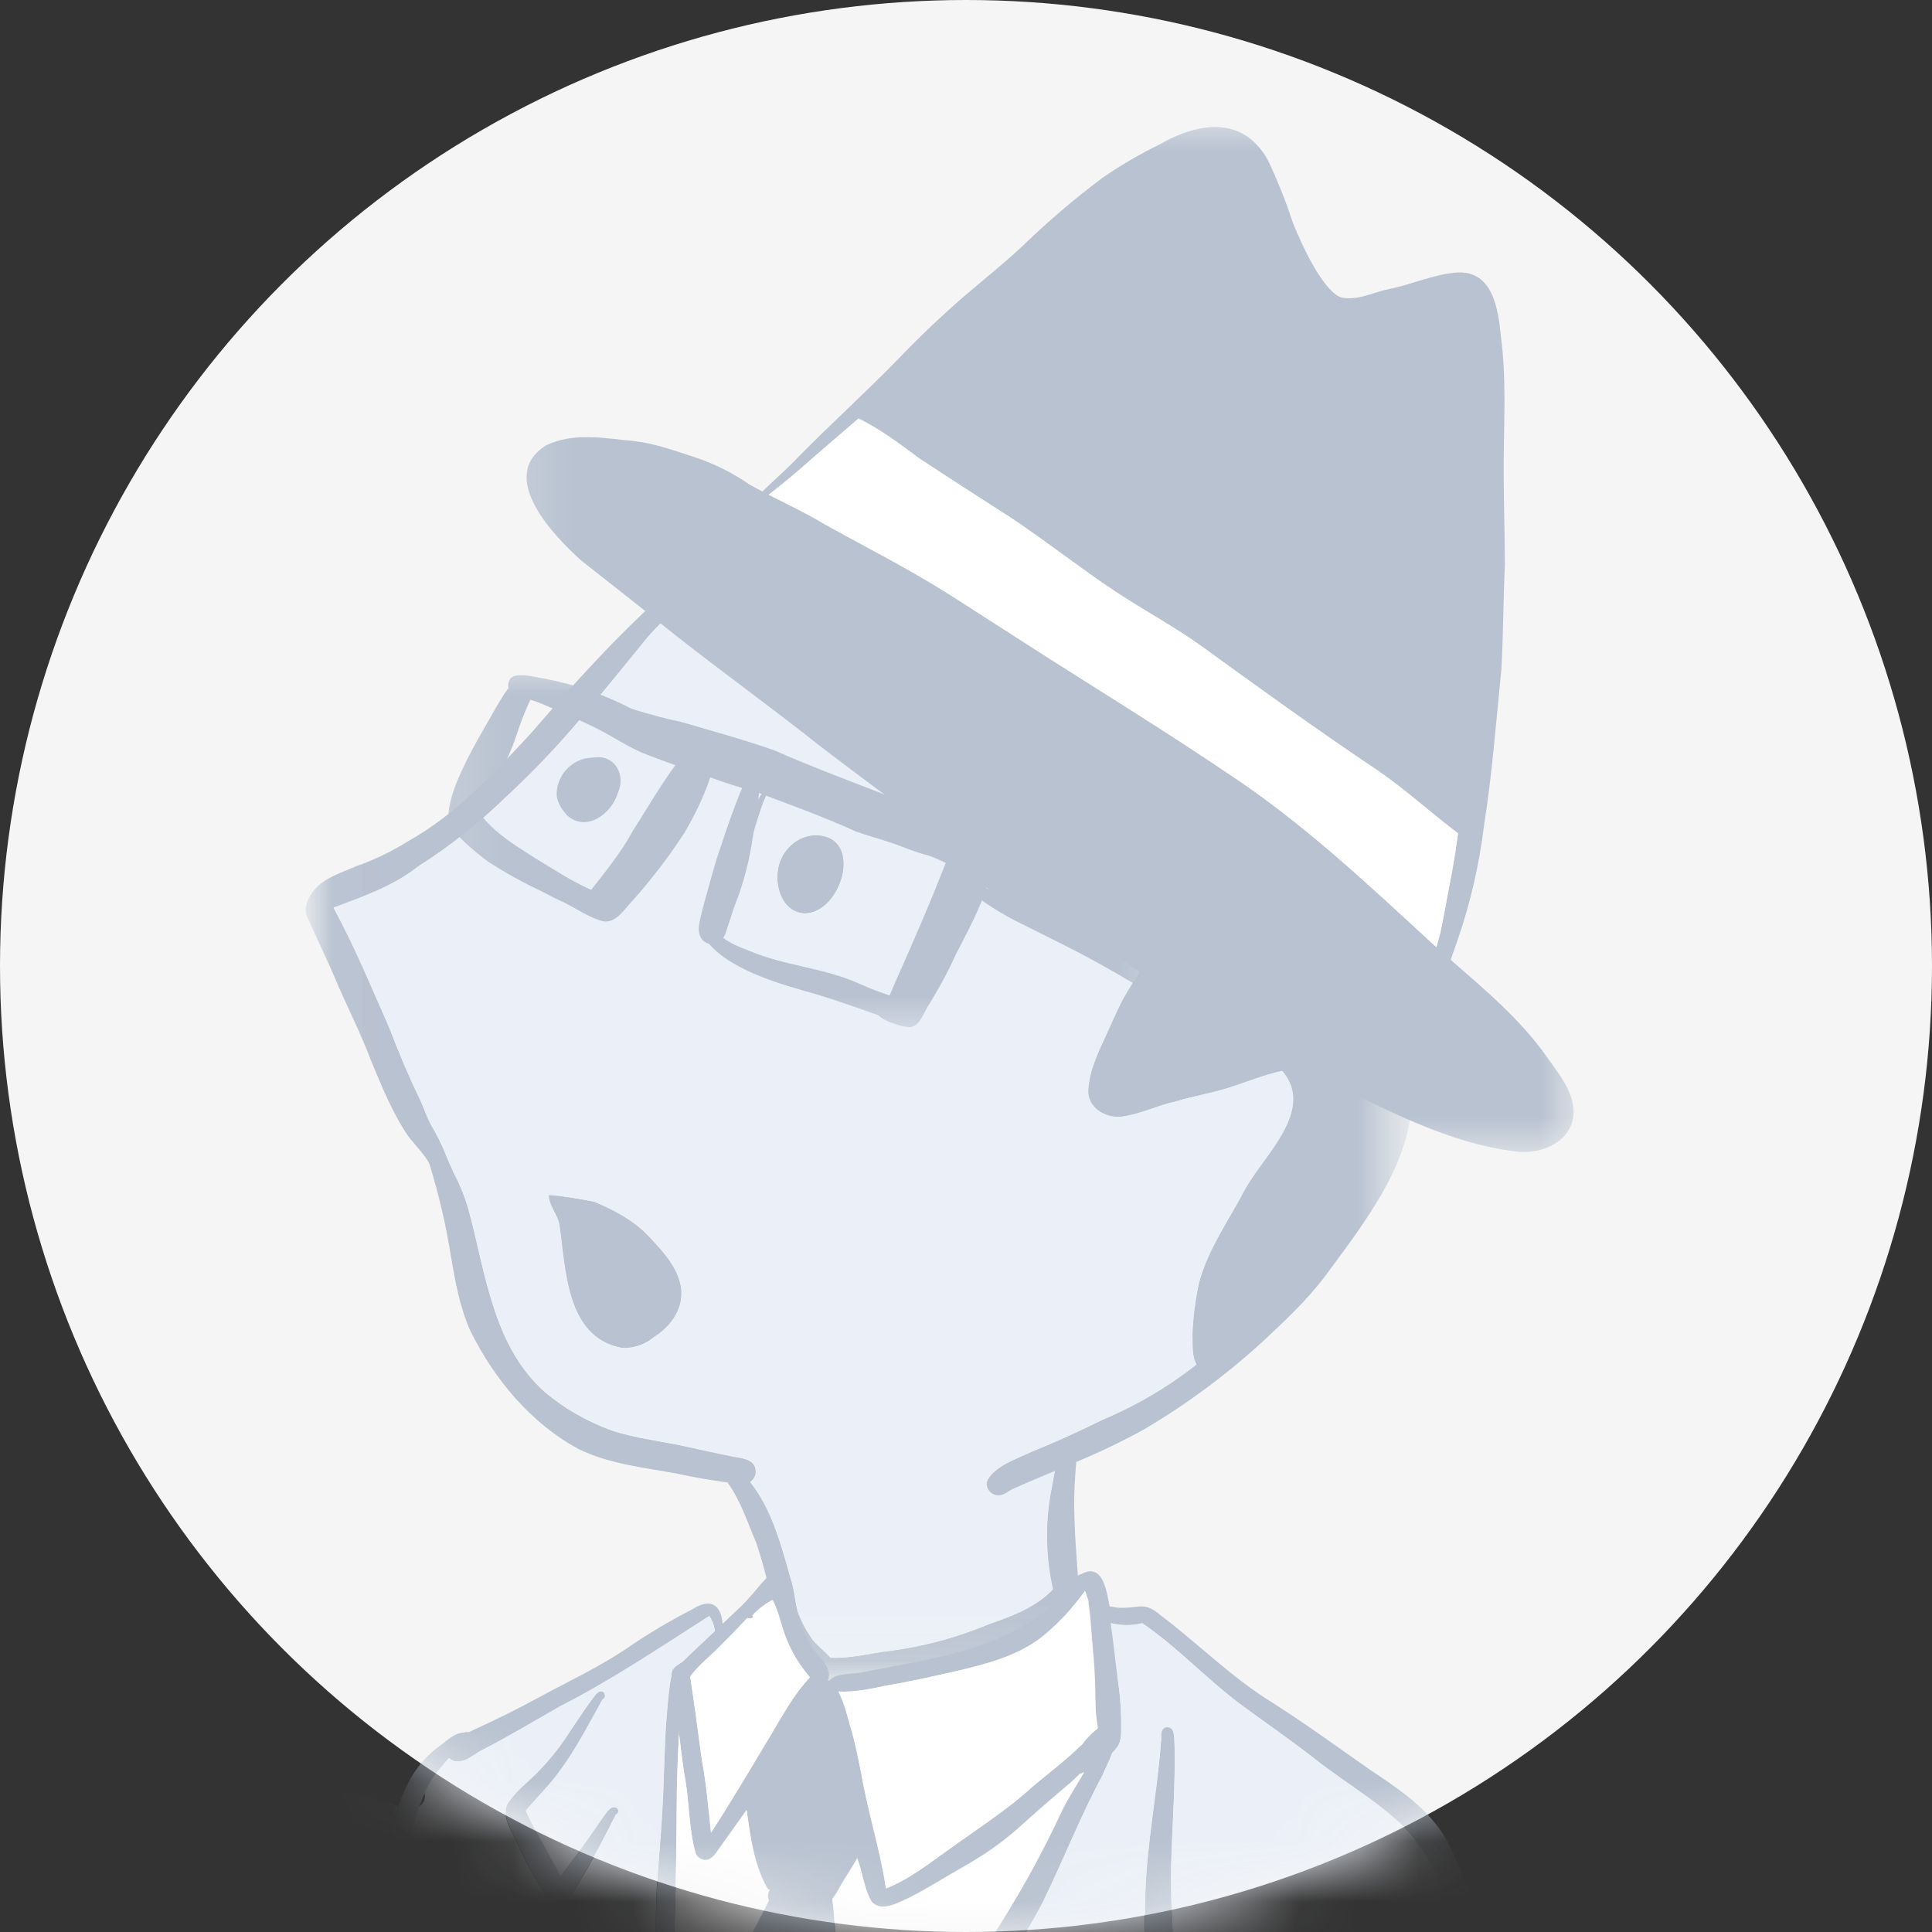 <svg width="32" height="32" viewBox="0 0 32 32" fill="none" xmlns="http://www.w3.org/2000/svg">
<rect x="0" y="0" width="32" height="32" fill="#333333" stroke="none"/>
<circle cx="16" cy="16" r="16" fill="#F5F5F5"/>
<mask id="mask0_4337_10105" style="mask-type:alpha" maskUnits="userSpaceOnUse" x="0" y="0" width="32" height="32">
<circle cx="16" cy="16" r="16" fill="#F5F5F5"/>
</mask>
<g mask="url(#mask0_4337_10105)">
<g clip-path="url(#clip0_4337_10105)">
<mask id="mask1_4337_10105" style="mask-type:luminance" maskUnits="userSpaceOnUse" x="5" y="8" width="19" height="20">
<path d="M23.441 8.735H5.018V27.918H23.441V8.735Z" fill="white"/>
</mask>
<g mask="url(#mask1_4337_10105)">
<mask id="mask2_4337_10105" style="mask-type:luminance" maskUnits="userSpaceOnUse" x="5" y="8" width="19" height="20">
<path d="M23.441 8.735H5.018V27.918H23.441V8.735Z" fill="white"/>
</mask>
<g mask="url(#mask2_4337_10105)">
<path d="M10.722 20.451C11 20.748 11.343 21.097 11.279 21.531C11.237 21.797 11.05 22.007 10.825 22.151C10.695 22.258 10.531 22.32 10.361 22.327C10.334 22.327 10.307 22.325 10.28 22.321C9.366 22.135 9.368 21.017 9.261 20.292C9.236 20.111 9.086 19.972 9.084 19.789L9.165 19.795C9.226 19.8 9.288 19.809 9.349 19.818L9.407 19.825L9.428 19.829C9.515 19.843 9.603 19.857 9.689 19.873L9.841 19.902C10.166 20.04 10.477 20.202 10.722 20.451Z" fill="#B8C2D0"/>
<path d="M23.378 18.105C23.426 19.228 22.576 20.281 21.939 21.149C21.637 21.547 21.269 21.888 20.905 22.229C20.308 22.774 19.654 23.258 18.955 23.672C18.59 23.873 18.213 24.054 17.827 24.214C17.822 24.27 17.815 24.327 17.813 24.384C17.768 24.909 17.805 25.433 17.843 25.957C17.847 26.014 17.851 26.065 17.853 26.119C17.89 26.143 17.918 26.18 17.929 26.223C17.972 26.382 17.826 26.497 17.75 26.621C17.5 26.997 17.095 27.266 16.667 27.416C16.414 27.485 16.163 27.564 15.911 27.637C15.549 27.722 15.179 27.776 14.807 27.796C14.444 27.832 14.081 27.902 13.716 27.878C13.588 27.874 13.493 27.788 13.415 27.7C13.23 27.516 13.028 27.343 12.921 27.102C12.879 27.021 12.842 26.937 12.812 26.851C12.774 26.705 12.802 26.552 12.761 26.405C12.695 26.12 12.621 25.836 12.529 25.561C12.383 25.224 12.269 24.855 12.05 24.555C11.769 24.515 11.488 24.469 11.21 24.407C10.661 24.307 10.088 24.247 9.583 24.001C8.788 23.569 8.196 22.852 7.799 22.061C7.62 21.672 7.544 21.246 7.472 20.828C7.389 20.301 7.268 19.78 7.11 19.27C7.103 19.257 7.096 19.245 7.088 19.232C6.99 19.068 6.814 18.908 6.715 18.75C6.482 18.383 6.315 17.976 6.149 17.576C5.996 17.171 5.806 16.781 5.626 16.383C5.458 15.975 5.262 15.578 5.083 15.176C5.032 15.042 5.089 14.907 5.165 14.794C5.334 14.543 5.645 14.461 5.91 14.343C6.209 14.238 6.494 14.1 6.761 13.932C7.564 13.485 8.185 12.803 8.799 12.14C9.381 11.465 10.009 10.764 10.659 10.148C11.104 9.726 11.6 9.353 12.166 9.102C12.49 8.953 12.823 8.796 13.181 8.753C13.242 8.745 13.304 8.757 13.356 8.789C13.387 8.814 13.348 8.864 13.316 8.838C13.309 8.832 13.3 8.829 13.291 8.827C13.281 8.826 13.272 8.827 13.263 8.831C13.193 8.851 13.125 8.874 13.058 8.9C13.097 8.892 13.134 8.886 13.174 8.88C13.756 8.809 14.209 8.842 14.704 9.164C15.43 9.558 16.1 10.045 16.695 10.611C16.986 10.879 17.251 11.19 17.542 11.452C18.181 11.964 18.864 12.427 19.51 12.934C19.799 13.172 20.07 13.431 20.319 13.708C20.61 14.041 20.846 14.412 21.112 14.763C21.46 15.047 21.789 15.35 22.118 15.653C22.35 15.865 22.596 16.08 22.772 16.344C23.112 16.876 23.32 17.48 23.378 18.105ZM22.743 16.959C22.654 16.73 22.524 16.518 22.36 16.334C22.273 16.243 22.186 16.156 22.092 16.07C22.108 16.092 22.123 16.115 22.138 16.137C22.345 16.405 22.535 16.691 22.743 16.959ZM21.659 16.239C21.77 16.29 21.881 16.343 21.989 16.398C21.869 16.226 21.753 16.052 21.64 15.875C21.421 15.613 21.212 15.344 21.008 15.07C20.88 14.961 20.75 14.855 20.619 14.752C20.284 14.504 19.905 14.32 19.572 14.07C19.032 13.692 18.527 13.269 18.061 12.806C17.64 12.43 17.278 11.995 16.858 11.613C16.201 11.045 15.56 10.433 14.811 9.976C14.142 9.581 12.779 9.237 12.021 9.437L11.985 9.461C11.982 9.464 11.978 9.467 11.973 9.469C11.516 9.776 11.1 10.139 10.735 10.548C10.361 11.003 9.992 11.465 9.61 11.916C9.223 12.375 8.807 12.81 8.364 13.217C7.925 13.643 7.443 14.024 6.924 14.354C6.512 14.679 6.01 14.854 5.524 15.036C5.873 15.677 6.15 16.352 6.445 17.018C6.601 17.426 6.769 17.828 6.961 18.222C7.019 18.352 7.067 18.489 7.131 18.619C7.236 18.792 7.325 18.974 7.398 19.161C7.43 19.248 7.477 19.332 7.509 19.417C7.629 19.64 7.721 19.876 7.783 20.12C8.051 21.143 8.182 22.313 9.028 23.062C9.355 23.335 9.729 23.549 10.133 23.694C10.543 23.831 10.976 23.872 11.396 23.968C11.654 24.024 11.912 24.081 12.143 24.128C12.314 24.156 12.537 24.178 12.515 24.404C12.511 24.432 12.5 24.46 12.485 24.485C12.469 24.509 12.449 24.531 12.425 24.548C12.791 25.011 12.939 25.6 13.098 26.157C13.16 26.334 13.163 26.523 13.214 26.701C13.279 26.874 13.368 27.038 13.48 27.187C13.57 27.28 13.668 27.365 13.759 27.459C14.049 27.469 14.33 27.407 14.613 27.361C15.227 27.291 15.829 27.134 16.397 26.895C16.771 26.767 17.163 26.617 17.436 26.327C17.317 25.799 17.306 25.253 17.401 24.721C17.424 24.627 17.44 24.493 17.469 24.368C17.236 24.467 16.999 24.564 16.767 24.668C16.667 24.721 16.617 24.782 16.508 24.772C16.456 24.765 16.409 24.738 16.378 24.697C16.346 24.656 16.332 24.605 16.339 24.554C16.427 24.296 16.858 24.156 17.095 24.043C17.491 23.884 17.877 23.707 18.257 23.518C18.816 23.284 19.34 22.976 19.814 22.603C19.73 22.454 19.756 22.27 19.745 22.106C19.758 21.824 19.793 21.544 19.851 21.268C19.993 20.715 20.333 20.239 20.598 19.738C20.912 19.143 21.795 18.402 21.233 17.74C20.902 17.815 20.665 17.918 20.361 18.016C20.07 18.109 19.762 18.159 19.468 18.247C19.167 18.312 18.887 18.457 18.581 18.498C18.305 18.534 18 18.346 18.02 18.052C18.041 17.711 18.202 17.403 18.34 17.097C18.422 16.921 18.498 16.742 18.586 16.57C18.786 16.198 19.055 15.866 19.245 15.49C19.296 15.417 19.334 15.182 19.46 15.288C19.533 15.461 19.392 15.807 19.274 16.072C19.681 15.795 20.195 15.674 20.673 15.828C21.023 15.92 21.334 16.098 21.659 16.239ZM20.434 14.284L20.308 14.11C20.035 13.769 19.73 13.453 19.397 13.166C18.848 12.725 18.293 12.288 17.725 11.867C17.348 11.593 17.048 11.237 16.727 10.906C16.025 10.181 15.208 9.573 14.307 9.104C14.017 8.963 13.691 8.965 13.377 8.98C13.061 9.001 12.751 9.075 12.461 9.2C12.699 9.194 12.937 9.205 13.173 9.233C14.278 9.374 15.078 9.775 15.91 10.484C16.433 10.91 16.956 11.336 17.436 11.813C17.672 12.057 17.907 12.303 18.157 12.533C18.48 12.83 18.792 13.14 19.145 13.404C19.564 13.726 19.994 14.01 20.434 14.284Z" fill="#B8C2D0"/>
<path d="M13.326 15.13C12.933 15.107 12.812 14.631 12.903 14.316C12.978 14.052 13.227 13.831 13.515 13.832C14.318 13.848 13.947 15.126 13.326 15.13Z" fill="#B8C2D0"/>
<path d="M21.989 16.398C21.881 16.341 21.769 16.29 21.659 16.238C21.334 16.098 21.023 15.92 20.679 15.824C20.201 15.672 19.684 15.791 19.28 16.067C19.396 15.803 19.539 15.457 19.465 15.283C19.339 15.178 19.302 15.412 19.25 15.486C19.061 15.863 18.792 16.196 18.592 16.565C18.503 16.736 18.427 16.916 18.346 17.092C18.207 17.398 18.047 17.708 18.026 18.048C18.005 18.341 18.311 18.529 18.587 18.493C18.892 18.452 19.172 18.308 19.474 18.242C19.768 18.154 20.074 18.104 20.366 18.011C20.67 17.913 20.907 17.811 21.238 17.735C21.801 18.398 20.917 19.138 20.603 19.733C20.339 20.235 19.998 20.71 19.857 21.263C19.799 21.539 19.763 21.819 19.751 22.101C19.759 22.266 19.736 22.449 19.819 22.598C19.345 22.971 18.822 23.279 18.263 23.513C17.88 23.703 17.494 23.879 17.1 24.038C16.868 24.152 16.433 24.292 16.345 24.549C16.338 24.6 16.352 24.651 16.383 24.692C16.415 24.733 16.462 24.76 16.514 24.767C16.622 24.776 16.673 24.716 16.773 24.664C17.005 24.56 17.238 24.462 17.474 24.363C17.445 24.49 17.429 24.622 17.407 24.716C17.311 25.248 17.323 25.794 17.442 26.322C17.168 26.613 16.776 26.762 16.403 26.89C15.834 27.13 15.233 27.287 14.618 27.356C14.336 27.402 14.053 27.465 13.764 27.454C13.674 27.36 13.576 27.275 13.485 27.183C13.374 27.034 13.284 26.87 13.22 26.696C13.166 26.518 13.162 26.329 13.104 26.153C12.945 25.596 12.796 25.006 12.43 24.543C12.454 24.526 12.475 24.505 12.491 24.48C12.506 24.455 12.516 24.428 12.52 24.399C12.543 24.172 12.319 24.152 12.148 24.123C11.916 24.077 11.66 24.02 11.402 23.963C10.982 23.867 10.548 23.826 10.138 23.689C9.735 23.544 9.361 23.33 9.034 23.058C8.183 22.312 8.052 21.143 7.783 20.12C7.721 19.875 7.63 19.637 7.51 19.414C7.478 19.328 7.431 19.243 7.399 19.158C7.326 18.97 7.237 18.789 7.132 18.616C7.068 18.487 7.02 18.351 6.962 18.218C6.771 17.824 6.602 17.422 6.446 17.014C6.151 16.349 5.875 15.673 5.525 15.033C6.011 14.852 6.513 14.676 6.925 14.351C7.444 14.021 7.926 13.64 8.366 13.214C8.806 12.807 9.22 12.374 9.605 11.916C9.987 11.466 10.356 11.007 10.729 10.549C11.094 10.139 11.51 9.776 11.968 9.469C11.973 9.467 11.976 9.464 11.98 9.461L12.015 9.438C12.776 9.235 14.139 9.582 14.805 9.976C15.555 10.434 16.195 11.042 16.853 11.613C17.272 11.992 17.634 12.427 18.056 12.807C18.521 13.27 19.027 13.693 19.567 14.07C19.902 14.319 20.281 14.503 20.613 14.752C20.745 14.856 20.875 14.962 21.003 15.07C21.207 15.344 21.416 15.613 21.635 15.875C21.751 16.053 21.869 16.227 21.989 16.398ZM13.328 15.13C13.95 15.126 14.321 13.848 13.517 13.833C13.227 13.833 12.98 14.052 12.905 14.316C12.812 14.631 12.933 15.106 13.326 15.13H13.328ZM11.281 21.533C11.345 21.097 11.002 20.748 10.724 20.453C10.479 20.204 10.169 20.042 9.848 19.906L9.695 19.877C9.609 19.861 9.521 19.847 9.435 19.833L9.414 19.83L9.355 19.823C9.294 19.814 9.234 19.805 9.172 19.8L9.09 19.794C9.09 19.977 9.243 20.116 9.268 20.297C9.375 21.022 9.373 22.139 10.287 22.326C10.314 22.329 10.341 22.331 10.367 22.331C10.538 22.325 10.702 22.263 10.832 22.155C11.05 22.009 11.237 21.799 11.279 21.533H11.281Z" fill="#EBF0F8"/>
<path d="M9.395 13.508C9.312 13.414 9.231 13.3 9.22 13.173C9.217 13.035 9.261 12.9 9.345 12.789C9.429 12.679 9.549 12.599 9.685 12.564C9.775 12.548 9.866 12.541 9.957 12.543C10.241 12.583 10.346 12.892 10.235 13.128C10.137 13.47 9.72 13.792 9.395 13.508Z" fill="#B8C2D0"/>
</g>
<mask id="mask3_4337_10105" style="mask-type:luminance" maskUnits="userSpaceOnUse" x="7" y="10" width="13" height="8">
<path d="M19.529 10.96H7.159V17.113H19.529V10.96Z" fill="white"/>
</mask>
<g mask="url(#mask3_4337_10105)">
<path d="M16.049 14.142C15.759 14.101 15.504 13.968 15.236 13.857C14.578 13.61 13.942 13.311 13.278 13.075C12.947 12.961 12.63 12.809 12.29 12.721C11.754 12.551 11.213 12.398 10.677 12.226C10.383 12.139 10.096 12.032 9.813 11.92C9.565 11.844 9.32 11.76 9.078 11.667C8.894 11.597 8.698 11.544 8.537 11.428C8.486 11.391 8.404 11.315 8.449 11.248C8.466 11.226 8.49 11.212 8.518 11.207C8.546 11.203 8.574 11.209 8.597 11.224C8.756 11.29 8.92 11.339 9.089 11.371C9.345 11.434 9.599 11.502 9.856 11.559C10.329 11.695 10.794 11.857 11.277 11.956C11.795 12.107 12.318 12.25 12.827 12.429C13.472 12.713 14.133 12.957 14.789 13.213C15.164 13.33 15.53 13.471 15.885 13.636C16.046 13.72 16.361 13.8 16.276 14.034C16.258 14.075 16.225 14.109 16.183 14.129C16.142 14.148 16.094 14.153 16.049 14.142Z" fill="#B8C2D0"/>
<path d="M16.026 14.468C15.81 14.377 15.609 14.251 15.386 14.172C15.164 14.12 14.957 14.023 14.741 13.953C14.555 13.89 14.364 13.839 14.18 13.774C13.636 13.526 13.086 13.329 12.528 13.118C12.214 13.034 11.905 12.933 11.602 12.815C11.311 12.723 11.025 12.616 10.739 12.509C10.453 12.403 10.182 12.221 9.904 12.075C9.632 11.943 9.359 11.812 9.077 11.702C8.892 11.61 8.688 11.566 8.496 11.494C8.47 11.478 8.449 11.455 8.435 11.428C8.421 11.4 8.414 11.37 8.416 11.339C8.418 11.309 8.429 11.28 8.446 11.255C8.464 11.229 8.488 11.209 8.516 11.197C8.691 11.155 8.874 11.221 9.046 11.245C9.563 11.346 10.062 11.524 10.524 11.773C10.837 11.933 11.175 12.034 11.498 12.171C11.702 12.244 11.899 12.332 12.1 12.413C12.269 12.47 12.442 12.505 12.613 12.555C12.895 12.648 13.167 12.765 13.452 12.852C13.749 12.982 14.053 13.096 14.356 13.214C14.696 13.314 15.053 13.372 15.38 13.508C15.706 13.64 16.014 13.808 16.299 14.01C16.505 14.193 16.295 14.55 16.026 14.468Z" fill="#B8C2D0"/>
<path d="M9.946 15.248C9.739 15.182 9.556 15.057 9.365 14.959C9.233 14.899 9.103 14.834 8.976 14.766C8.669 14.621 8.372 14.457 8.087 14.274C7.879 14.12 7.685 13.948 7.506 13.762C7.172 13.384 8.006 12.109 8.22 11.711C8.336 11.519 8.623 10.972 8.868 11.31C8.911 11.394 8.844 11.468 8.81 11.537C8.726 11.71 8.653 11.887 8.59 12.068C8.438 12.575 8.151 13.034 7.996 13.536C8.235 13.825 8.558 14.018 8.871 14.218C9.172 14.4 9.468 14.596 9.792 14.739C10.041 14.419 10.3 14.104 10.49 13.747C10.797 13.273 11.071 12.766 11.455 12.346C11.485 12.314 11.523 12.292 11.566 12.282C11.609 12.272 11.654 12.274 11.695 12.289C12.084 12.452 11.487 13.539 11.339 13.79C11.065 14.212 10.757 14.611 10.417 14.984C10.297 15.126 10.152 15.318 9.946 15.248Z" fill="#B8C2D0"/>
<path d="M11.643 15.577C11.509 15.432 11.606 15.219 11.637 15.052C11.716 14.778 11.786 14.5 11.87 14.227C11.972 13.921 12.072 13.613 12.188 13.311C12.242 13.192 12.368 12.727 12.553 12.92C12.59 12.997 12.571 13.085 12.568 13.166C12.55 13.389 12.518 13.611 12.473 13.831C12.421 14.224 12.322 14.609 12.177 14.979C12.125 15.123 12.081 15.27 12.032 15.414C12.014 15.484 11.976 15.547 11.922 15.595C11.881 15.625 11.83 15.64 11.779 15.637C11.728 15.634 11.68 15.612 11.643 15.577Z" fill="#B8C2D0"/>
<path d="M14.728 16.877C14.326 16.74 13.927 16.59 13.52 16.468C12.928 16.302 12.048 16.063 11.68 15.554C11.485 15.301 12.032 14.373 12.145 14.066C12.248 13.877 12.604 13.007 12.784 12.992C12.824 12.992 12.817 13.055 12.779 13.054C12.754 13.063 12.738 13.09 12.721 13.111C12.588 13.369 12.531 13.659 12.427 13.929C12.252 14.43 12.055 14.925 11.867 15.421C12.001 15.597 12.223 15.677 12.425 15.754C12.982 15.989 13.584 16.025 14.139 16.253C14.305 16.324 14.468 16.398 14.639 16.455C14.759 16.503 14.919 16.525 14.987 16.645C15.089 16.811 14.886 16.959 14.728 16.877Z" fill="#B8C2D0"/>
<path d="M14.981 16.99C14.819 16.894 14.938 16.718 15 16.597C15.085 16.427 15.175 16.256 15.254 16.111C15.486 15.647 15.703 15.177 15.903 14.699C15.962 14.556 16.024 14.399 16.02 14.244C16.019 14.23 16.016 14.217 16.01 14.204C16.004 14.192 15.995 14.181 15.984 14.172C15.879 14.043 16.013 13.903 16.159 13.954C16.821 14.197 15.935 15.536 15.767 15.949C15.655 16.184 15.526 16.409 15.392 16.631C15.291 16.773 15.213 17.099 14.981 16.99Z" fill="#B8C2D0"/>
<path d="M14.712 16.894C14.604 16.815 14.633 16.673 14.694 16.574C14.755 16.451 14.803 16.322 14.86 16.196C15.06 15.749 15.254 15.3 15.442 14.849C15.547 14.589 15.65 14.328 15.755 14.068C15.787 13.982 15.906 13.906 15.957 14.022C15.969 14.104 15.961 14.189 15.966 14.272C15.976 14.718 15.897 15.162 15.733 15.579C15.573 15.943 15.383 16.293 15.167 16.628C15.079 16.782 14.916 17.032 14.712 16.894Z" fill="#B8C2D0"/>
<path d="M14.973 17.003C14.798 16.957 14.599 16.903 14.492 16.751C14.433 16.601 14.657 16.673 14.734 16.681C14.843 16.71 14.961 16.701 15.067 16.732C15.231 16.805 15.144 17.033 14.973 17.003Z" fill="#B8C2D0"/>
<path d="M15.979 14.755C15.964 14.753 15.949 14.748 15.936 14.741C15.922 14.733 15.911 14.723 15.901 14.711C15.892 14.699 15.885 14.685 15.881 14.671C15.878 14.656 15.877 14.641 15.879 14.626C15.879 14.626 15.879 14.621 15.879 14.619C15.871 14.602 15.867 14.584 15.867 14.566C15.867 14.547 15.87 14.529 15.878 14.512C15.886 14.495 15.897 14.479 15.911 14.467C15.925 14.455 15.941 14.445 15.959 14.44C15.994 14.364 16.023 14.286 16.044 14.205C16.053 14.158 16.053 14.092 16.102 14.068C16.116 14.062 16.131 14.06 16.146 14.061C16.161 14.062 16.175 14.067 16.188 14.075C16.2 14.083 16.21 14.094 16.217 14.107C16.224 14.12 16.227 14.134 16.227 14.149C16.243 14.297 16.183 14.442 16.142 14.583C16.133 14.664 16.077 14.768 15.979 14.755Z" fill="#B8C2D0"/>
<path d="M18.906 16.108C18.659 16.004 18.434 15.856 18.192 15.742C17.915 15.601 17.623 15.489 17.351 15.341C17.069 15.181 16.794 15.006 16.522 14.829C16.313 14.691 16.12 14.53 15.898 14.412C15.883 14.407 15.869 14.399 15.857 14.389C15.845 14.378 15.835 14.365 15.829 14.35C15.823 14.336 15.82 14.32 15.82 14.305C15.821 14.289 15.825 14.273 15.832 14.259C15.839 14.245 15.85 14.233 15.862 14.223C15.875 14.213 15.889 14.206 15.905 14.203C15.921 14.199 15.937 14.198 15.953 14.201C15.969 14.204 15.983 14.211 15.996 14.22C16.596 14.422 17.132 14.768 17.682 15.069C18.147 15.328 18.655 15.532 19.077 15.858C19.104 15.883 19.12 15.916 19.124 15.952C19.128 15.988 19.119 16.023 19.099 16.053C19.078 16.083 19.048 16.105 19.012 16.115C18.977 16.125 18.939 16.123 18.906 16.108Z" fill="#B8C2D0"/>
<path d="M19.234 16.282C18.716 16.125 18.3 15.773 17.858 15.482C17.534 15.27 17.234 15.031 16.933 14.791C16.658 14.58 16.359 14.402 16.088 14.187C16.068 14.171 16.051 14.152 16.04 14.13C16.037 14.123 16.037 14.116 16.038 14.109C16.039 14.101 16.042 14.095 16.046 14.089C16.051 14.084 16.057 14.079 16.064 14.076C16.07 14.073 16.078 14.072 16.085 14.073C16.206 14.113 16.324 14.162 16.438 14.219C16.792 14.376 17.133 14.558 17.459 14.766C17.901 15.045 18.357 15.305 18.777 15.618C18.975 15.763 19.184 15.89 19.38 16.036C19.407 16.058 19.426 16.088 19.432 16.122C19.439 16.156 19.432 16.191 19.415 16.22C19.397 16.25 19.369 16.272 19.336 16.284C19.303 16.295 19.266 16.294 19.234 16.282Z" fill="#B8C2D0"/>
<path d="M19.13 16.463C18.869 16.362 18.638 16.2 18.394 16.066C17.941 15.805 17.469 15.576 16.999 15.34C16.673 15.187 16.365 14.999 16.081 14.781C16.018 14.724 15.934 14.667 15.911 14.583C15.877 14.537 15.944 14.494 15.965 14.547C16.914 14.983 17.924 15.291 18.826 15.82C19.001 15.912 19.167 16.017 19.323 16.136C19.356 16.161 19.381 16.196 19.393 16.236C19.401 16.27 19.401 16.306 19.39 16.34C19.379 16.374 19.359 16.404 19.332 16.428C19.305 16.451 19.272 16.467 19.236 16.473C19.2 16.48 19.164 16.476 19.13 16.463Z" fill="#B8C2D0"/>
</g>
</g>
<mask id="mask4_4337_10105" style="mask-type:luminance" maskUnits="userSpaceOnUse" x="-9" y="8" width="42" height="49">
<path d="M32.824 8.315H-8.134V56.632H32.824V8.315Z" fill="white"/>
</mask>
<g mask="url(#mask4_4337_10105)">
<path d="M18.512 27.804C18.554 28.071 18.573 28.342 18.57 28.612C18.57 28.716 18.57 28.826 18.516 28.919C18.51 28.929 18.503 28.938 18.497 28.947L18.491 28.955C18.487 28.96 18.483 28.965 18.479 28.97C18.475 28.975 18.471 28.98 18.466 28.985C18.452 29.001 18.437 29.017 18.422 29.032C18.347 29.101 18.263 29.162 18.173 29.213C18.13 29.239 18.088 29.266 18.047 29.292C18.018 29.314 17.989 29.334 17.958 29.353H17.952C17.945 29.357 17.938 29.36 17.931 29.363L17.922 29.367L17.911 29.371L17.902 29.374H17.89L17.743 29.513C17.436 29.771 17.133 30.034 16.836 30.303C16.581 30.524 16.304 30.719 16.01 30.886C15.693 31.063 15.389 31.263 15.063 31.427C14.879 31.508 14.598 31.682 14.433 31.49C14.325 31.303 14.297 31.083 14.232 30.879L14.197 30.773C14.114 30.931 14.006 31.08 13.918 31.235C13.88 31.311 13.836 31.383 13.785 31.451C13.837 31.853 13.846 32.26 13.813 32.664C13.751 33.586 13.788 34.509 13.806 35.432C13.806 35.516 13.806 35.602 13.806 35.686C13.806 35.698 13.806 35.71 13.806 35.722C13.806 35.734 13.806 35.739 13.806 35.748V35.784C13.806 35.823 13.802 35.861 13.798 35.898C13.786 36.036 13.754 36.172 13.705 36.301C13.499 36.634 13.188 36.919 12.887 37.163C12.637 37.388 12.374 37.592 12.131 37.825C12.065 37.889 11.999 37.954 11.931 38.016C11.913 38.033 11.894 38.05 11.873 38.067C11.822 38.12 11.757 38.16 11.685 38.181C11.671 38.182 11.657 38.182 11.643 38.181H11.635C11.425 38.156 11.36 37.495 11.309 37.314C11.296 37.257 11.283 37.2 11.271 37.143C11.254 37.068 11.238 36.993 11.223 36.92C11.2 36.812 11.178 36.706 11.158 36.602C11.11 36.374 11.041 36.153 11.021 35.92C10.977 35.687 11.052 35.47 11.112 35.249C11.16 35.083 11.213 34.919 11.27 34.756C11.278 34.73 11.287 34.705 11.296 34.679C11.382 34.437 11.471 34.197 11.564 33.956C11.814 33.3 12.108 32.66 12.444 32.041C12.543 31.851 12.639 31.66 12.735 31.473C12.721 31.443 12.716 31.41 12.719 31.377C12.723 31.351 12.733 31.326 12.748 31.304C12.728 31.292 12.711 31.275 12.7 31.255C12.493 30.879 12.435 30.45 12.375 30.033C12.375 30.014 12.371 29.995 12.367 29.976C12.357 29.992 12.346 30.007 12.334 30.022C12.201 30.21 12.065 30.395 11.934 30.583C11.866 30.671 11.809 30.8 11.681 30.804C11.646 30.802 11.612 30.79 11.584 30.77C11.555 30.75 11.534 30.722 11.521 30.69C11.401 30.255 11.421 29.795 11.33 29.353C11.324 29.316 11.319 29.278 11.314 29.239C11.29 29.065 11.269 28.889 11.248 28.715C11.232 28.587 11.217 28.459 11.199 28.332C11.181 28.14 11.111 27.947 11.123 27.754C11.123 27.744 11.123 27.734 11.123 27.724C11.123 27.713 11.126 27.703 11.128 27.692C11.152 27.603 11.235 27.563 11.307 27.517L11.438 27.39C11.511 27.32 11.585 27.25 11.659 27.181L11.775 27.074L11.84 27.013L11.968 26.895C12.062 26.806 12.157 26.718 12.251 26.629C12.384 26.502 12.5 26.359 12.618 26.22C12.676 26.164 12.744 26.056 12.839 26.084C12.851 26.088 12.861 26.095 12.869 26.105C12.877 26.114 12.883 26.125 12.884 26.137C12.886 26.149 12.884 26.162 12.88 26.173C12.875 26.184 12.867 26.194 12.857 26.201C12.843 26.221 12.829 26.241 12.814 26.258C12.681 26.443 12.537 26.62 12.382 26.789C12.341 26.834 12.3 26.879 12.258 26.922C12.243 26.939 12.227 26.955 12.211 26.971C12.196 26.987 12.172 27.012 12.153 27.032L12.095 27.091L11.975 27.21C11.8 27.402 11.585 27.557 11.432 27.765C11.502 28.219 11.562 28.674 11.623 29.129C11.699 29.533 11.734 29.941 11.777 30.349C12.116 29.831 12.426 29.296 12.747 28.767C12.823 28.639 12.898 28.508 12.976 28.38L12.995 28.348C13.04 28.275 13.085 28.203 13.133 28.133L13.149 28.109C13.16 28.094 13.17 28.079 13.18 28.065L13.224 28.006C13.239 27.985 13.254 27.966 13.269 27.949C13.316 27.892 13.364 27.832 13.415 27.778L13.45 27.742C13.475 27.718 13.505 27.698 13.537 27.685C13.554 27.679 13.572 27.678 13.589 27.682C13.607 27.686 13.623 27.695 13.635 27.708C13.647 27.721 13.654 27.737 13.656 27.754C13.659 27.772 13.656 27.789 13.648 27.805C13.67 27.81 13.692 27.818 13.713 27.828C13.719 27.831 13.725 27.835 13.731 27.838C13.778 27.867 13.818 27.906 13.847 27.952C13.86 27.973 13.873 27.994 13.884 28.016C13.896 28.037 13.899 28.044 13.906 28.058C13.913 28.073 13.914 28.075 13.918 28.084C13.921 28.092 13.932 28.115 13.939 28.131L13.952 28.162C13.956 28.172 13.96 28.182 13.963 28.193C13.967 28.204 13.969 28.208 13.971 28.215C13.974 28.223 13.977 28.23 13.979 28.238C13.981 28.245 13.987 28.26 13.991 28.271L13.995 28.284C13.995 28.294 14.001 28.304 14.004 28.314C14.036 28.417 14.062 28.522 14.092 28.625C14.165 28.872 14.214 29.129 14.267 29.38C14.376 30.018 14.581 30.637 14.674 31.278C15.07 31.121 15.407 30.849 15.752 30.605C16.212 30.273 16.703 29.96 17.117 29.577C17.382 29.358 17.658 29.149 17.903 28.908L17.915 28.897C17.919 28.894 17.924 28.891 17.928 28.888L17.938 28.881C17.946 28.877 17.954 28.873 17.963 28.869H17.972C17.975 28.868 17.979 28.867 17.983 28.866H17.989H17.997H18.008C18.052 28.863 18.096 28.878 18.13 28.906C18.154 28.882 18.173 28.853 18.184 28.82C18.194 28.788 18.197 28.754 18.191 28.72C18.191 28.709 18.191 28.698 18.187 28.688C18.188 28.682 18.188 28.677 18.187 28.671C18.187 28.666 18.187 28.66 18.187 28.655C18.187 28.65 18.187 28.643 18.187 28.638C18.187 28.622 18.183 28.606 18.181 28.59C18.179 28.575 18.176 28.553 18.173 28.534C18.163 28.459 18.153 28.385 18.147 28.31V28.286V28.253C18.147 28.244 18.147 28.236 18.147 28.227C18.147 28.219 18.147 28.209 18.147 28.2C18.141 27.947 18.137 27.72 18.118 27.488C18.118 27.465 18.113 27.443 18.112 27.421C18.11 27.399 18.108 27.388 18.107 27.372L18.104 27.333C18.104 27.307 18.099 27.281 18.097 27.255C18.097 27.238 18.097 27.221 18.093 27.204C18.089 27.187 18.09 27.169 18.089 27.151L18.084 27.084C18.084 27.066 18.084 27.047 18.079 27.027C18.075 27.007 18.075 26.974 18.073 26.947L18.069 26.905C18.069 26.896 18.069 26.888 18.069 26.88C18.064 26.823 18.058 26.766 18.052 26.709C18.052 26.696 18.049 26.684 18.047 26.671C18.043 26.633 18.037 26.595 18.032 26.557C18.032 26.552 18.032 26.546 18.032 26.541C18.032 26.52 18.025 26.501 18.022 26.481C18.019 26.461 18.015 26.442 18.011 26.424C18.011 26.422 18.011 26.419 18.011 26.416L17.997 26.347C17.991 26.317 17.984 26.287 17.976 26.257H17.971C17.954 26.255 17.938 26.255 17.921 26.257C17.906 26.314 17.841 26.257 17.805 26.262C17.797 26.261 17.79 26.257 17.784 26.252C17.776 26.244 17.771 26.235 17.767 26.225C17.764 26.215 17.762 26.204 17.763 26.193C17.763 26.183 17.766 26.172 17.771 26.163C17.776 26.153 17.783 26.145 17.791 26.138C17.827 26.106 17.87 26.083 17.916 26.07C18.247 25.888 18.323 26.314 18.366 26.542C18.37 26.565 18.374 26.588 18.378 26.611C18.394 26.703 18.408 26.796 18.42 26.888C18.426 26.926 18.431 26.964 18.436 27.001C18.447 27.085 18.457 27.172 18.467 27.253C18.473 27.305 18.479 27.358 18.485 27.411C18.495 27.495 18.505 27.581 18.516 27.663C18.516 27.685 18.521 27.707 18.524 27.73L18.512 27.804Z" fill="#B8C2D0"/>
<path d="M13.4 27.192C13.485 27.405 13.807 27.584 13.712 27.832C13.709 27.842 13.705 27.852 13.7 27.862C13.688 27.887 13.669 27.908 13.644 27.921C13.62 27.935 13.591 27.941 13.564 27.937C13.536 27.933 13.51 27.921 13.49 27.901C13.471 27.882 13.458 27.857 13.454 27.83C13.441 27.815 13.428 27.799 13.415 27.783C13.357 27.711 13.299 27.637 13.248 27.561C13.242 27.552 13.236 27.544 13.23 27.535C13.175 27.453 13.126 27.367 13.083 27.279C13.079 27.272 13.075 27.265 13.072 27.257C13.053 27.215 13.034 27.172 13.018 27.129L13.007 27.1C12.993 27.062 12.981 27.022 12.97 26.983C12.917 26.82 12.879 26.651 12.796 26.499C12.671 26.567 12.558 26.654 12.461 26.757C12.486 26.796 12.445 26.814 12.409 26.809H12.402H12.398H12.391L12.383 26.805C12.377 26.802 12.372 26.796 12.37 26.79C12.366 26.776 12.366 26.762 12.368 26.749C12.371 26.735 12.376 26.722 12.384 26.711C12.461 26.578 12.565 26.462 12.69 26.37C12.72 26.326 12.764 26.293 12.815 26.277C12.829 26.274 12.844 26.274 12.859 26.277C13.139 26.324 13.254 26.961 13.4 27.192Z" fill="#B8C2D0"/>
<path d="M13.704 28.203C13.618 28.14 13.669 28 13.693 27.919C13.764 27.681 14.115 27.744 14.313 27.691C15.53 27.455 16.828 27.306 17.685 26.327C17.776 26.248 17.837 26.105 17.975 26.097C17.987 26.096 17.999 26.097 18.011 26.102C18.022 26.106 18.032 26.113 18.04 26.121C18.048 26.13 18.053 26.141 18.056 26.152C18.059 26.164 18.059 26.176 18.056 26.187C18.054 26.229 18.037 26.269 18.008 26.301C17.936 26.4 17.862 26.498 17.782 26.592C17.608 26.802 17.41 26.993 17.192 27.16C16.807 27.437 16.352 27.554 15.902 27.663C15.495 27.757 15.085 27.85 14.672 27.919C14.413 27.976 14.149 28.028 13.885 28.017C13.854 28.064 13.827 28.114 13.798 28.163C13.799 28.167 13.799 28.171 13.798 28.176C13.797 28.18 13.795 28.184 13.792 28.188C13.789 28.191 13.786 28.194 13.782 28.196C13.778 28.198 13.773 28.199 13.769 28.2C13.759 28.206 13.748 28.21 13.737 28.211C13.725 28.212 13.713 28.209 13.704 28.203Z" fill="#B8C2D0"/>
<path d="M18.197 26.557C18.197 26.571 18.192 26.586 18.182 26.598C18.173 26.609 18.16 26.618 18.145 26.622C18.131 26.625 18.115 26.625 18.101 26.619C18.087 26.614 18.075 26.604 18.067 26.591C18.056 26.558 18.02 26.485 17.991 26.41L17.987 26.402L17.98 26.383C17.976 26.372 17.973 26.361 17.969 26.351C17.958 26.319 17.952 26.284 17.951 26.25C17.951 26.209 17.968 26.18 18.012 26.177C18.027 26.177 18.041 26.183 18.052 26.192C18.075 26.212 18.092 26.237 18.102 26.264C18.151 26.356 18.183 26.454 18.197 26.557Z" fill="#B8C2D0"/>
<path d="M18.188 28.717C18.193 28.75 18.191 28.785 18.18 28.817C18.169 28.85 18.151 28.879 18.126 28.903C18.099 28.879 18.064 28.865 18.027 28.863C17.991 28.861 17.954 28.871 17.924 28.891C17.994 28.793 18.08 28.706 18.177 28.634C18.183 28.662 18.188 28.689 18.188 28.717Z" fill="white"/>
<path d="M11.938 38.055C11.942 38.089 11.934 38.123 11.916 38.152C11.897 38.181 11.869 38.203 11.836 38.214C11.803 38.225 11.767 38.225 11.734 38.214C11.701 38.202 11.674 38.18 11.655 38.151L11.633 38.101C11.354 37.476 11.185 36.806 11.025 36.143C10.939 35.675 10.89 35.201 10.831 34.729C10.793 34.477 10.771 34.223 10.763 33.969C10.78 33.208 10.857 32.459 10.867 31.699C10.872 31.121 10.944 30.549 10.971 29.978C11.003 29.484 11 28.988 11.038 28.494C11.053 28.295 11.071 28.097 11.096 27.898C11.11 27.798 11.131 27.633 11.261 27.626C11.347 27.626 11.378 27.717 11.397 27.784C11.4 27.797 11.401 27.811 11.399 27.825C11.396 27.839 11.391 27.852 11.383 27.863C11.375 27.875 11.365 27.885 11.352 27.892C11.34 27.899 11.327 27.904 11.312 27.905C11.283 28.178 11.262 28.451 11.246 28.724L11.239 28.857L11.232 29.002C11.229 29.08 11.226 29.159 11.223 29.237V29.242C11.223 29.273 11.223 29.303 11.22 29.332C11.216 29.454 11.213 29.576 11.21 29.698C11.21 29.744 11.21 29.79 11.21 29.836L11.207 29.998C11.207 30.037 11.207 30.076 11.207 30.115C11.207 30.139 11.207 30.164 11.207 30.189C11.207 30.252 11.207 30.315 11.204 30.379C11.204 30.474 11.204 30.569 11.2 30.663V30.759L11.196 30.95C11.189 31.454 11.162 31.957 11.167 32.461C11.164 33.012 11.241 33.56 11.238 34.109C11.238 34.135 11.238 34.161 11.238 34.187V34.227V34.272C11.238 34.296 11.238 34.32 11.242 34.344L11.245 34.407C11.245 34.438 11.248 34.469 11.251 34.499L11.257 34.575C11.257 34.602 11.261 34.632 11.263 34.656C11.265 34.68 11.267 34.708 11.27 34.734C11.27 34.743 11.27 34.752 11.27 34.761C11.286 34.96 11.304 35.159 11.319 35.358C11.349 35.667 11.363 35.978 11.422 36.284C11.516 36.722 11.635 37.155 11.779 37.58C11.803 37.657 11.834 37.731 11.862 37.807C11.895 37.887 11.921 37.97 11.938 38.055Z" fill="#B8C2D0"/>
<path d="M18.371 28.755C18.608 28.765 18.301 29.282 18.265 29.397C17.895 30.079 17.617 30.799 17.277 31.495C16.742 32.537 15.969 33.433 15.278 34.376C14.951 34.823 14.61 35.253 14.31 35.716C13.838 36.375 13.309 36.995 12.731 37.568C12.539 37.738 12.343 37.936 12.154 38.104C12.029 38.218 11.867 38.421 11.689 38.261C11.553 38.117 11.671 37.972 11.797 37.874C11.972 37.703 12.16 37.55 12.342 37.393C12.827 36.965 13.267 36.465 13.705 36C13.736 35.968 13.764 35.937 13.793 35.904C13.808 35.887 13.823 35.87 13.837 35.853C13.852 35.835 13.867 35.817 13.881 35.8L13.923 35.746C13.938 35.728 13.952 35.709 13.965 35.69C13.982 35.669 13.998 35.647 14.014 35.625L14.047 35.58C14.154 35.431 14.254 35.279 14.359 35.128L14.437 35.014C14.889 34.407 15.302 33.782 15.715 33.154C16.012 32.683 16.336 32.253 16.617 31.779C16.976 31.202 17.299 30.605 17.585 29.99C17.595 29.969 17.605 29.949 17.616 29.928C17.621 29.917 17.627 29.907 17.632 29.896C17.732 29.71 17.849 29.533 17.953 29.349C17.971 29.318 17.988 29.287 18.004 29.255C18.07 29.135 18.134 29.013 18.203 28.895C18.246 28.837 18.288 28.759 18.371 28.755Z" fill="#B8C2D0"/>
<path d="M18.299 28.571C18.324 28.562 18.352 28.562 18.378 28.571C18.403 28.58 18.424 28.597 18.438 28.62C18.452 28.642 18.457 28.669 18.453 28.695C18.449 28.721 18.435 28.745 18.415 28.763C18.38 28.794 18.341 28.82 18.303 28.849L18.194 28.927C18.136 28.969 18.078 29.012 18.027 29.058C17.99 29.081 17.951 29.145 17.903 29.114C17.836 29.075 17.862 28.985 17.928 28.887C17.941 28.867 17.954 28.849 17.969 28.83L17.982 28.816C18.017 28.773 18.056 28.733 18.098 28.696L18.114 28.681L18.13 28.668L18.157 28.647L18.177 28.631C18.213 28.603 18.254 28.582 18.299 28.571Z" fill="#B8C2D0"/>
<path d="M11.968 26.901C11.971 26.963 11.969 27.026 11.96 27.087C11.962 27.093 11.962 27.099 11.96 27.105C11.958 27.111 11.955 27.116 11.95 27.121C11.945 27.125 11.94 27.127 11.933 27.128C11.927 27.129 11.921 27.128 11.915 27.126C11.864 27.126 11.848 27.063 11.84 27.02C11.84 27.015 11.84 27.011 11.84 27.006C11.84 27.002 11.84 26.998 11.84 26.994C11.827 26.913 11.796 26.835 11.75 26.767C10.941 27.284 10.144 27.821 9.286 28.258C8.866 28.499 8.451 28.747 8.02 28.971C7.868 29.038 7.736 29.193 7.555 29.172H7.544H7.537C7.532 29.172 7.527 29.171 7.522 29.169L7.508 29.164L7.492 29.156L7.479 29.149L7.474 29.146L7.469 29.142L7.454 29.131L7.443 29.121C7.408 29.087 7.386 29.043 7.382 28.995C7.378 28.947 7.393 28.899 7.423 28.861C7.512 28.765 7.643 28.738 7.762 28.69C7.789 28.68 7.814 28.668 7.839 28.654C8.227 28.48 8.601 28.291 8.973 28.089C9.468 27.821 9.982 27.582 10.444 27.26C10.773 27.037 11.117 26.834 11.472 26.653C11.805 26.438 11.952 26.628 11.968 26.901Z" fill="#B8C2D0"/>
<path d="M9.011 31.329C8.836 31.102 8.727 30.854 8.604 30.602C8.525 30.386 8.287 30.091 8.411 29.867C8.501 29.742 8.606 29.627 8.725 29.526C8.964 29.311 9.176 29.07 9.357 28.806C9.503 28.59 9.643 28.37 9.797 28.16C9.848 28.103 9.893 27.994 9.983 28.017C10.03 28.04 10.041 28.131 9.983 28.145C9.74 28.58 9.514 29.029 9.204 29.423C9.051 29.62 8.867 29.802 8.709 29.991C8.896 30.394 9.133 30.753 9.32 31.152C9.337 31.191 9.339 31.236 9.325 31.276C9.311 31.317 9.283 31.352 9.245 31.373C9.207 31.395 9.163 31.402 9.119 31.394C9.076 31.386 9.038 31.363 9.011 31.329Z" fill="#B8C2D0"/>
<path d="M11.078 40.26C10.937 39.892 10.783 39.495 10.613 39.147C10.443 38.799 10.215 38.485 10.032 38.145C9.85 37.785 9.649 37.435 9.446 37.087C9.176 36.614 8.984 36.104 8.766 35.609C8.584 35.113 7.674 33.45 7.895 33.035C8.508 32.055 9.263 31.151 9.918 30.199C9.964 30.133 9.996 30.086 10.042 30.024C10.074 29.983 10.113 29.934 10.168 29.933C10.184 29.932 10.2 29.936 10.213 29.946C10.226 29.955 10.235 29.969 10.238 29.984C10.242 29.999 10.239 30.015 10.231 30.029C10.223 30.043 10.211 30.053 10.196 30.058C9.659 31.155 9 32.191 8.23 33.146C8.211 33.171 8.199 33.2 8.195 33.231C8.191 33.262 8.195 33.294 8.207 33.323C8.236 33.44 8.273 33.554 8.312 33.667C8.494 34.184 8.73 34.678 8.956 35.178C9.284 35.941 9.589 36.718 10.034 37.426C10.354 38.062 10.82 38.624 11.069 39.293C11.173 39.584 11.263 39.872 11.365 40.162C11.425 40.336 11.154 40.435 11.078 40.26Z" fill="#B8C2D0"/>
<path d="M17.708 33.842C17.547 33.541 17.919 33.417 18.115 33.274C18.329 33.123 18.535 32.96 18.738 32.794L18.727 32.804L18.712 32.817C18.997 32.585 18.979 32.554 18.965 32.204C18.962 31.912 18.961 31.619 18.972 31.327C19.002 30.501 19.167 29.685 19.229 28.863C19.245 28.785 19.209 28.683 19.275 28.625C19.286 28.616 19.298 28.61 19.312 28.606C19.325 28.603 19.34 28.602 19.353 28.604C19.367 28.607 19.38 28.612 19.392 28.62C19.403 28.627 19.413 28.637 19.42 28.649C19.462 28.734 19.449 28.833 19.456 28.925C19.47 29.607 19.409 30.289 19.398 30.971C19.393 31.456 19.418 31.938 19.448 32.401C19.486 32.572 19.5 32.759 19.396 32.913C19.181 33.229 18.845 33.445 18.544 33.675C18.318 33.817 17.916 34.154 17.708 33.842Z" fill="#B8C2D0"/>
<path d="M23.93 31.323C23.773 30.99 23.619 30.653 23.367 30.377C22.913 29.884 22.314 29.556 21.79 29.142C21.383 28.823 20.954 28.529 20.537 28.221C19.965 27.79 19.503 27.284 18.919 26.884C18.742 26.941 18.159 26.954 18.268 26.657C18.332 26.557 18.458 26.636 18.553 26.63C18.874 26.64 18.951 26.516 19.23 26.759C19.854 27.231 20.408 27.794 21.079 28.204C21.632 28.556 22.162 28.943 22.698 29.317C23.1 29.587 23.514 29.859 23.808 30.247C24.026 30.526 24.136 30.864 24.278 31.181C24.298 31.227 24.298 31.278 24.279 31.323C24.26 31.369 24.224 31.405 24.177 31.424C24.131 31.443 24.079 31.443 24.032 31.425C23.986 31.406 23.949 31.37 23.929 31.325L23.93 31.323Z" fill="#B8C2D0"/>
<path d="M6.223 32.475C6.18 32.469 6.142 32.447 6.116 32.413C6.091 32.38 6.079 32.338 6.085 32.297C6.179 31.779 6.254 31.257 6.376 30.743C6.545 30.061 6.666 29.37 7.274 28.925C7.4 28.835 7.527 28.697 7.692 28.697C7.699 28.693 7.706 28.69 7.713 28.688C7.721 28.687 7.729 28.687 7.737 28.688C7.744 28.689 7.751 28.692 7.758 28.696C7.765 28.7 7.77 28.706 7.775 28.712C7.779 28.718 7.782 28.725 7.784 28.733C7.785 28.74 7.786 28.748 7.784 28.756C7.783 28.763 7.78 28.77 7.776 28.776C7.771 28.783 7.766 28.788 7.76 28.793C7.727 28.864 7.652 28.906 7.599 28.963C7.439 29.111 7.295 29.274 7.17 29.45C6.8 30.036 6.781 30.757 6.609 31.411C6.557 31.649 6.502 31.887 6.452 32.116C6.413 32.252 6.428 32.495 6.223 32.475Z" fill="#B8C2D0"/>
<path d="M23.054 41.687C23.016 41.681 22.981 41.661 22.958 41.631C22.934 41.601 22.924 41.563 22.929 41.526C23.002 40.928 23.068 40.329 23.144 39.731C23.26 38.935 23.365 38.127 23.381 37.325C23.465 36.402 23.529 35.449 23.729 34.547C23.836 34.036 23.948 33.537 23.992 33.016C24.009 32.71 24.02 32.397 24.046 32.094C24.075 31.706 24.098 31.279 23.828 30.964C23.786 30.987 23.773 30.921 23.763 30.893C23.739 30.846 23.793 30.806 23.839 30.82C23.877 30.829 23.912 30.847 23.942 30.871C24.193 31.086 24.357 31.383 24.403 31.707C24.453 32.198 24.429 32.673 24.417 33.165C24.38 33.739 24.254 34.322 24.139 34.879C24.018 35.416 23.971 35.965 23.909 36.511C23.863 36.891 23.814 37.27 23.79 37.652C23.79 37.646 23.79 37.64 23.79 37.633C23.716 38.831 23.428 40.002 23.273 41.191C23.254 41.316 23.236 41.441 23.218 41.567C23.212 41.604 23.191 41.637 23.161 41.659C23.13 41.682 23.092 41.691 23.054 41.687Z" fill="#B8C2D0"/>
<path d="M31.465 52.865C31.273 52.809 31.212 52.594 31.112 52.445C30.951 52.167 30.81 51.877 30.659 51.592C30.026 50.415 29.508 49.183 28.895 47.995C28.721 47.602 28.537 47.212 28.354 46.822C28.125 46.315 27.947 45.786 27.756 45.264C27.555 44.639 27.407 44.003 27.205 43.379C27 42.591 26.805 41.8 26.523 41.034C26.063 39.804 25.67 38.552 25.345 37.283C25.18 36.482 24.942 35.699 24.73 34.91C24.613 34.555 24.549 34.176 24.477 33.815C24.34 33.247 24.225 32.669 24.141 32.089C24.133 32.006 24.108 31.919 24.146 31.838C24.153 31.826 24.163 31.817 24.175 31.811C24.187 31.805 24.201 31.802 24.214 31.804C24.232 31.808 24.248 31.819 24.259 31.835C24.27 31.85 24.274 31.868 24.272 31.887C24.404 32.285 24.517 32.734 24.654 33.12C24.727 33.323 24.799 33.527 24.856 33.735C25.008 34.371 25.243 34.983 25.4 35.616C25.657 36.455 25.804 37.321 26.049 38.162C26.322 39.217 26.709 40.24 27.037 41.279C27.335 42.214 27.555 43.17 27.865 44.102C27.998 44.616 28.166 45.12 28.368 45.612C28.636 46.381 29.012 47.104 29.37 47.835C30.026 49.021 30.603 50.206 31.26 51.381C31.453 51.738 31.641 52.098 31.819 52.461C31.927 52.68 31.699 52.939 31.465 52.865Z" fill="#B8C2D0"/>
<path d="M5.384 35.106C4.96 34.879 4.554 34.618 4.142 34.367C3.487 33.969 2.782 33.657 2.131 33.252C1.44 32.871 0.802 32.41 0.148 31.972C-0.282 31.673 -0.728 31.394 -1.153 31.088C-1.991 30.452 -2.698 29.67 -3.523 29.018C-4.753 28.16 -5.722 27.218 -6.434 25.901C-6.692 25.432 -6.97 24.968 -7.164 24.468C-7.262 24.209 -7.339 23.942 -7.411 23.677C-7.856 22.226 -8.119 21.403 -7.947 19.845C-7.824 18.857 -7.648 17.856 -7.25 16.932C-6.606 15.472 -5.393 14.345 -4.209 13.295C-3.617 12.783 -3.002 12.3 -2.46 11.739C-1.922 11.166 -1.38 10.602 -0.927 9.964C-0.913 9.951 -0.896 9.941 -0.878 9.937C-0.859 9.932 -0.84 9.932 -0.821 9.937C-0.803 9.942 -0.786 9.951 -0.772 9.964C-0.759 9.977 -0.749 9.993 -0.743 10.011C-0.71 10.342 -1.333 11.027 -1.542 11.313C-1.867 11.721 -2.177 12.141 -2.548 12.511C-3.728 13.695 -5.145 14.683 -6.094 16.07C-6.605 16.77 -6.914 17.582 -7.082 18.417C-7.314 19.561 -7.477 20.747 -7.237 21.906C-7.155 22.289 -7.036 22.663 -6.921 23.038C-6.775 23.512 -6.666 24.004 -6.456 24.455C-6.006 25.346 -5.526 26.243 -4.877 27.013C-4.496 27.434 -4.067 27.811 -3.598 28.137C-2.708 28.724 -1.945 29.482 -1.116 30.136C-0.721 30.473 -0.281 30.748 0.157 31.027C0.812 31.425 1.436 31.874 2.063 32.312C2.391 32.515 2.718 32.721 3.033 32.943C3.676 33.341 4.326 33.734 4.923 34.198C5.113 34.332 5.304 34.464 5.495 34.596C5.543 34.628 5.589 34.661 5.634 34.695C5.682 34.73 5.715 34.782 5.726 34.839C5.738 34.896 5.728 34.956 5.698 35.006C5.668 35.057 5.62 35.094 5.563 35.113C5.506 35.131 5.445 35.128 5.39 35.105L5.384 35.106Z" fill="#B8C2D0"/>
<path d="M5.379 32.562C4.381 32.114 3.38 31.669 2.456 31.084C1.902 30.739 1.302 30.472 0.761 30.107C0.229 29.725 -0.314 29.351 -0.799 28.913C-1.289 28.487 -1.729 28.015 -2.169 27.541C-2.465 27.237 -2.751 26.925 -3.016 26.593C-3.567 25.905 -3.995 25.132 -4.389 24.351C-4.88 23.384 -5.097 22.313 -5.332 21.266C-5.443 20.633 -5.423 19.986 -5.376 19.348C-5.326 18.618 -5.147 17.915 -4.935 17.218C-4.628 16.186 -4.053 15.242 -3.348 14.423C-2.832 13.854 -2.31 13.275 -1.697 12.801C-1.484 12.642 -1.242 12.526 -1.009 12.397C-0.992 12.388 -0.972 12.386 -0.954 12.39C-0.935 12.395 -0.919 12.407 -0.909 12.423C-0.866 12.504 -0.962 12.537 -1.02 12.561C-1.384 12.745 -1.714 12.988 -1.996 13.279C-3.61 14.874 -4.546 16.108 -5.005 18.35C-5.188 19.223 -5.229 20.119 -5.126 21.004C-5.053 21.488 -4.912 21.945 -4.796 22.419C-4.567 23.431 -4.129 24.378 -3.604 25.274C-3.13 26.121 -2.493 26.866 -1.799 27.548C-1.367 28.014 -0.881 28.41 -0.404 28.827C-0.031 29.138 0.367 29.418 0.75 29.716C1.133 30.015 1.564 30.26 1.996 30.498C2.724 30.922 3.416 31.408 4.172 31.785C4.602 32.006 5.013 32.215 5.447 32.41C5.466 32.42 5.48 32.436 5.487 32.456C5.494 32.475 5.493 32.496 5.485 32.516C5.477 32.535 5.462 32.55 5.442 32.558C5.423 32.567 5.401 32.568 5.381 32.562H5.379Z" fill="#B8C2D0"/>
<path d="M-0.029 30.6C-0.05 30.581 -0.036 30.548 -0.029 30.528C-0.007 30.481 0.02 30.436 0.051 30.394C0.301 30.024 0.632 29.72 0.966 29.42C1.184 29.22 1.406 29.022 1.628 28.829C1.643 28.816 1.662 28.808 1.683 28.809C1.703 28.81 1.722 28.818 1.736 28.832C1.75 28.846 1.759 28.864 1.759 28.884C1.76 28.904 1.753 28.923 1.739 28.938C1.469 29.176 1.199 29.416 0.926 29.652C0.605 29.936 0.268 30.212 0.032 30.569C0.032 30.576 0.031 30.584 0.027 30.59C0.024 30.596 0.018 30.601 0.012 30.604C0.005 30.608 -0.002 30.609 -0.009 30.608C-0.017 30.607 -0.023 30.604 -0.029 30.6Z" fill="#B8C2D0"/>
<path d="M3.319 33.062C3.185 32.815 3.591 32.173 3.741 31.964C4.115 31.424 4.671 31.045 5.188 30.647C5.212 30.629 5.244 30.62 5.274 30.624C5.305 30.628 5.333 30.644 5.352 30.668C5.371 30.692 5.379 30.722 5.375 30.752C5.371 30.782 5.355 30.809 5.331 30.828C4.785 31.26 4.192 31.662 3.778 32.227C3.614 32.463 3.429 32.717 3.39 33.006C3.415 33.049 3.356 33.099 3.319 33.062Z" fill="#B8C2D0"/>
<path d="M24.036 31.423C24.067 31.645 24.07 31.871 24.045 32.094C24.02 32.397 24.008 32.71 23.991 33.016C23.948 33.537 23.835 34.033 23.729 34.547C23.529 35.452 23.465 36.402 23.38 37.325C23.365 38.127 23.258 38.935 23.143 39.731C23.068 40.329 23.001 40.925 22.928 41.526C22.925 41.553 22.93 41.579 22.941 41.604C22.952 41.628 22.97 41.649 22.992 41.664C22.979 41.776 22.984 41.888 23.005 41.998C22.953 42.68 22.92 43.362 22.909 44.053C22.895 44.687 22.879 45.32 22.885 45.953C22.91 46.589 22.952 47.225 23.001 47.861C23.048 48.342 23.133 48.818 23.256 49.286C23.393 49.888 23.539 50.489 23.693 51.088C23.788 51.499 23.983 51.892 24.088 52.306C24.028 52.293 23.965 52.294 23.905 52.31C23.845 52.327 23.79 52.357 23.745 52.398C23.529 52.539 23.307 52.669 23.09 52.81C22.66 53.11 22.191 53.353 21.695 53.531C20.702 53.892 19.651 54.081 18.599 54.185C17.814 54.223 17.03 54.223 16.242 54.217C15.831 54.217 15.421 54.167 15.01 54.189C14.616 54.209 14.236 54.335 13.839 54.347C13.39 54.355 12.943 54.272 12.502 54.211C11.833 54.071 11.197 53.814 10.551 53.598C9.966 53.421 9.378 53.249 8.834 52.972C8.474 52.79 8.175 52.57 7.835 52.33C7.106 51.828 6.596 51.266 6.197 50.525C6.25 50.439 6.249 50.298 6.272 50.201C6.312 49.966 6.345 49.73 6.388 49.495C6.476 49.017 6.59 48.542 6.639 48.058C6.692 47.553 6.708 47.047 6.732 46.541C6.756 46.025 6.79 45.51 6.829 44.995C6.882 43.646 6.83 42.294 6.676 40.953C6.595 40.305 6.533 39.655 6.451 39.008C6.364 38.383 6.28 37.757 6.215 37.127C6.236 36.774 6.231 36.42 6.198 36.068C6.179 35.714 6.125 35.362 6.102 35.008C6.096 34.944 6.086 34.881 6.071 34.818C6.07 34.81 6.066 34.802 6.06 34.796C6.054 34.791 6.047 34.786 6.038 34.785C6.055 34.745 5.993 34.711 5.971 34.752C5.944 34.821 5.926 34.893 5.919 34.966C5.861 34.926 5.794 34.888 5.729 34.852C5.72 34.791 5.687 34.735 5.637 34.696C5.592 34.662 5.545 34.629 5.498 34.597C5.307 34.464 5.115 34.332 4.926 34.199C4.329 33.735 3.679 33.344 3.035 32.945C2.721 32.722 2.396 32.517 2.066 32.313C1.43 31.874 0.808 31.43 0.153 31.026C-0.286 30.747 -0.726 30.472 -1.121 30.135C-1.95 29.481 -2.714 28.724 -3.603 28.136C-4.072 27.811 -4.501 27.434 -4.882 27.012C-5.528 26.244 -6.009 25.349 -6.458 24.457C-6.666 24.002 -6.774 23.514 -6.923 23.04C-7.039 22.665 -7.156 22.29 -7.239 21.907C-7.479 20.752 -7.318 19.563 -7.084 18.419C-6.918 17.584 -6.609 16.771 -6.096 16.072C-5.146 14.685 -9.084 13.623 -7.906 12.438C-7.535 12.069 -7.225 11.649 -6.9 11.241C-6.771 11.064 -6.484 10.735 -6.292 10.432C-6.248 10.462 -6.198 10.482 -6.145 10.491C-6.093 10.499 -6.039 10.497 -5.988 10.482C-5.874 10.447 -5.757 10.425 -5.639 10.416C-5.259 10.4 -4.879 10.432 -4.508 10.511C-3.826 10.671 -2.785 10.888 -2.532 11.617C-2.52 11.65 -2.509 11.683 -2.5 11.716C-2.645 11.848 -2.778 11.993 -2.917 12.131C-3.358 12.594 -3.842 13.014 -4.294 13.466C-4.602 13.758 -4.867 14.091 -5.149 14.406C-5.564 14.88 -6.001 15.338 -6.375 15.847C-6.636 16.188 -6.86 16.558 -7.086 16.926C-7.311 17.295 -7.559 17.627 -7.756 18C-8.261 18.949 -3.179 20.103 -3.051 21.174C-3.01 21.603 -2.92 22.026 -2.782 22.434C-2.606 23.061 -2.348 23.662 -2.014 24.224C-1.543 24.955 -0.956 25.612 -0.347 26.238C0.292 26.828 1.023 27.326 1.779 27.766C2.787 28.391 3.788 29.045 4.892 29.498C5.201 29.608 5.529 29.642 5.85 29.7C6.101 29.76 6.348 29.833 6.592 29.918C6.502 30.184 6.44 30.466 6.37 30.745C6.254 31.257 6.176 31.781 6.08 32.298C6.074 32.34 6.085 32.382 6.111 32.415C6.137 32.449 6.175 32.471 6.218 32.477C6.423 32.497 6.408 32.254 6.445 32.118C6.494 31.891 6.549 31.651 6.602 31.412C6.729 30.926 6.773 30.404 6.939 29.927C6.977 29.903 7.007 29.867 7.024 29.826C7.04 29.784 7.043 29.738 7.031 29.695C7.07 29.611 7.114 29.53 7.163 29.452C7.246 29.335 7.337 29.224 7.435 29.12C7.465 29.15 7.504 29.169 7.546 29.174C7.726 29.195 7.858 29.04 8.011 28.972C8.441 28.748 8.857 28.5 9.277 28.26C10.135 27.823 10.932 27.285 11.741 26.768C11.787 26.837 11.818 26.914 11.831 26.995C11.831 27.003 11.834 27.012 11.836 27.023C11.658 27.19 11.479 27.356 11.305 27.527C11.233 27.573 11.149 27.613 11.126 27.702C11.122 27.724 11.12 27.745 11.118 27.767C11.106 27.811 11.098 27.856 11.093 27.901C11.065 28.099 11.047 28.299 11.034 28.498C10.997 28.992 11 29.487 10.967 29.981C10.941 30.553 10.868 31.125 10.864 31.702C10.854 32.462 10.776 33.211 10.759 33.972C10.767 34.227 10.79 34.481 10.828 34.733C10.886 35.205 10.935 35.679 11.021 36.147C11.084 36.409 11.148 36.671 11.221 36.931C11.248 37.061 11.279 37.193 11.308 37.326C11.358 37.507 11.424 38.168 11.633 38.193H11.641C11.653 38.219 11.669 38.242 11.688 38.263C11.863 38.423 12.025 38.222 12.153 38.106C12.342 37.936 12.538 37.74 12.731 37.57C13.309 36.997 13.838 36.378 14.31 35.719C14.61 35.256 14.95 34.826 15.278 34.379C15.969 33.436 16.742 32.54 17.277 31.498C17.616 30.802 17.894 30.081 18.265 29.4C18.283 29.343 18.371 29.181 18.422 29.034C18.458 29 18.49 28.962 18.517 28.921C18.575 28.828 18.568 28.717 18.57 28.613C18.573 28.343 18.554 28.073 18.512 27.805C18.471 27.498 18.44 27.189 18.396 26.882C18.567 26.928 18.748 26.93 18.919 26.886C19.5 27.283 19.966 27.791 20.536 28.223C20.954 28.53 21.381 28.824 21.79 29.143C22.313 29.558 22.913 29.886 23.367 30.378C23.618 30.655 23.774 30.992 23.93 31.325C23.951 31.37 23.989 31.405 24.036 31.423ZM22.489 39.743C22.496 39.715 22.492 39.684 22.477 39.659C22.462 39.633 22.438 39.614 22.409 39.606C22.215 39.565 22.017 39.538 21.82 39.512C21.008 39.409 20.187 39.385 19.369 39.438C19.402 37.835 19.409 36.228 19.619 34.636C19.625 34.632 19.629 34.627 19.631 34.621C19.633 34.615 19.634 34.608 19.632 34.602C19.63 34.596 19.626 34.59 19.621 34.586C19.616 34.582 19.61 34.58 19.603 34.579C19.595 34.579 19.587 34.581 19.579 34.585C19.572 34.59 19.567 34.596 19.563 34.604C19.546 34.666 19.535 34.73 19.53 34.794C19.492 35.161 19.452 35.528 19.413 35.895C19.292 37.077 19.26 38.263 19.218 39.449L19.055 39.46C17.85 39.553 16.65 39.697 15.48 40.011L15.146 40.092C15.144 40.028 15.14 39.964 15.136 39.899C15.127 39.851 15.142 39.772 15.088 39.746C15.075 39.739 15.061 39.737 15.047 39.74C15.034 39.743 15.022 39.751 15.013 39.762C15.005 39.773 15.001 39.787 15.002 39.8C15.003 39.814 15.009 39.827 15.019 39.836C15.024 39.931 15.028 40.025 15.032 40.12L14.255 40.307C14.132 40.355 12.963 40.554 13.174 40.744C13.179 40.748 13.186 40.75 13.193 40.75C13.2 40.75 13.207 40.748 13.213 40.744C13.474 40.63 13.776 40.593 14.055 40.523C14.383 40.454 14.71 40.38 15.037 40.306C15.056 41.078 15.029 41.852 15.052 42.624C15.064 43.051 15.075 43.477 15.089 43.904C14.706 43.971 14.322 44.039 13.935 44.089C13.314 44.169 12.689 44.231 12.069 44.323C12.047 44.323 12.022 44.327 12.021 44.354C12.021 44.362 12.024 44.37 12.03 44.376C12.036 44.382 12.044 44.385 12.053 44.385C12.285 44.373 12.518 44.35 12.75 44.332C13.39 44.283 14.036 44.232 14.673 44.142C14.814 44.121 14.954 44.1 15.095 44.08C15.128 45.012 15.173 45.943 15.259 46.871C15.325 47.465 15.329 48.064 15.419 48.659C15.435 48.751 15.45 48.843 15.465 48.935C14.965 49.025 14.466 49.117 13.966 49.207C13.618 49.267 13.269 49.341 12.92 49.42C12.846 49.43 12.774 49.451 12.707 49.483C12.702 49.488 12.698 49.493 12.697 49.499C12.695 49.506 12.695 49.512 12.697 49.518C12.699 49.524 12.703 49.53 12.708 49.534C12.714 49.538 12.72 49.54 12.726 49.54C12.789 49.514 12.854 49.495 12.92 49.483C13.155 49.434 13.399 49.41 13.637 49.375C14.258 49.302 14.877 49.216 15.497 49.132C15.556 49.53 15.614 49.928 15.672 50.321C15.827 51.16 15.998 51.997 16.23 52.822C16.238 52.848 16.256 52.87 16.28 52.883C16.304 52.896 16.332 52.899 16.359 52.892C16.386 52.884 16.408 52.866 16.422 52.843C16.435 52.819 16.438 52.791 16.43 52.765C16.333 52.406 16.245 52.044 16.161 51.685C16.004 50.967 15.829 50.255 15.735 49.526C15.713 49.388 15.69 49.251 15.666 49.113C16.639 48.983 17.613 48.861 18.594 48.804C18.842 48.795 19.091 48.792 19.34 48.796C19.358 48.955 19.377 49.114 19.398 49.274C19.554 50.364 19.871 51.419 20.07 52.504C20.073 52.52 20.081 52.536 20.095 52.547C20.108 52.558 20.125 52.565 20.142 52.565C20.153 52.565 20.163 52.562 20.172 52.558C20.182 52.554 20.19 52.548 20.197 52.54C20.204 52.532 20.209 52.523 20.212 52.514C20.215 52.504 20.216 52.494 20.214 52.484C20.15 52.143 20.085 51.806 20.02 51.466C19.874 50.705 19.679 49.952 19.582 49.182C19.567 49.054 19.553 48.927 19.54 48.8C20.24 48.819 20.938 48.895 21.625 49.027C21.735 49.037 21.858 49.111 21.963 49.062C21.988 49.047 22.007 49.026 22.019 49.001C22.031 48.977 22.036 48.949 22.032 48.921C22.028 48.894 22.017 48.868 21.998 48.847C21.98 48.826 21.956 48.811 21.928 48.803C21.572 48.717 21.219 48.61 20.855 48.556C20.408 48.501 19.958 48.469 19.508 48.461C19.495 48.323 19.484 48.185 19.474 48.047C19.396 46.683 19.316 45.3 19.291 43.928C19.427 43.941 19.563 43.957 19.698 43.976C20.384 44.063 21.078 44.116 21.753 44.268C21.765 44.272 21.778 44.274 21.791 44.273C21.803 44.271 21.816 44.268 21.827 44.262C21.838 44.256 21.848 44.248 21.856 44.238C21.864 44.228 21.87 44.217 21.873 44.205C21.876 44.193 21.877 44.181 21.875 44.168C21.874 44.156 21.87 44.144 21.863 44.133C21.856 44.123 21.848 44.114 21.837 44.106C21.827 44.099 21.815 44.094 21.803 44.091C21.629 44.047 21.459 44.013 21.28 43.977H21.286C20.625 43.853 19.957 43.75 19.288 43.683V43.544C19.308 42.37 19.324 41.196 19.358 40.02C19.358 39.912 19.363 39.803 19.366 39.695C20.177 39.66 20.99 39.679 21.798 39.752C21.979 39.77 22.159 39.789 22.337 39.824C22.352 39.829 22.368 39.831 22.385 39.83C22.401 39.829 22.417 39.824 22.431 39.817C22.445 39.809 22.458 39.799 22.468 39.786C22.478 39.773 22.485 39.759 22.489 39.743ZM22.477 33.999C22.496 33.999 22.515 33.991 22.528 33.978C22.542 33.965 22.55 33.946 22.55 33.927C22.55 33.908 22.542 33.89 22.528 33.877C22.515 33.863 22.496 33.856 22.477 33.856C22.176 33.862 21.876 33.87 21.576 33.879C21.182 33.892 20.788 33.903 20.393 33.921C20.255 33.922 20.117 33.933 19.98 33.952C19.972 33.957 19.965 33.964 19.961 33.973C19.957 33.981 19.956 33.991 19.957 34C19.958 34.009 19.962 34.018 19.968 34.025C19.974 34.032 19.983 34.038 19.992 34.04C20.817 34.019 21.645 34.016 22.474 33.999H22.477ZM19.396 30.976C19.41 30.294 19.471 29.612 19.454 28.93C19.447 28.838 19.46 28.739 19.419 28.654C19.411 28.642 19.402 28.633 19.39 28.625C19.378 28.617 19.365 28.612 19.352 28.61C19.338 28.607 19.324 28.608 19.31 28.611C19.297 28.615 19.284 28.621 19.273 28.63C19.207 28.687 19.243 28.79 19.227 28.868C19.165 29.69 19 30.506 18.97 31.332C18.959 31.624 18.961 31.917 18.963 32.209C18.977 32.559 18.995 32.59 18.71 32.822L18.725 32.809L18.736 32.799C18.533 32.965 18.329 33.128 18.113 33.279C18.055 33.321 17.979 33.362 17.907 33.406L17.874 33.217C17.833 32.963 17.79 32.709 17.752 32.454C17.741 32.383 17.734 32.31 17.723 32.238C17.721 32.228 17.716 32.218 17.709 32.21C17.702 32.202 17.693 32.196 17.683 32.193C17.672 32.189 17.661 32.189 17.651 32.192C17.64 32.194 17.631 32.2 17.623 32.208C17.565 32.342 17.587 32.5 17.575 32.644C17.564 33.11 17.556 33.577 17.588 34.041C17.612 34.383 17.646 34.724 17.704 35.059C17.746 35.303 17.793 35.546 17.829 35.79C17.864 35.983 17.901 36.034 17.728 36.169C17.096 36.647 16.508 37.124 15.914 37.651C15.521 37.99 15.106 38.305 14.673 38.594C14.256 38.895 13.859 39.224 13.456 39.54C13.18 39.76 12.912 39.989 12.635 40.208C12.585 40.246 12.552 40.302 12.543 40.364C12.535 40.426 12.553 40.488 12.592 40.538C12.631 40.587 12.688 40.619 12.752 40.627C12.815 40.635 12.879 40.618 12.929 40.58C13.182 40.391 13.441 40.213 13.702 40.035C14.097 39.771 14.449 39.453 14.825 39.163C15.095 38.954 15.379 38.766 15.656 38.564C16.372 38.022 17.002 37.38 17.684 36.799C17.832 36.666 18.026 36.521 18.157 36.352C18.247 36.242 18.291 36.102 18.278 35.961C18.268 35.717 18.245 35.474 18.207 35.233C18.154 34.808 18.082 34.386 18.009 33.966C18.195 33.93 18.401 33.769 18.54 33.686C18.842 33.458 19.18 33.24 19.393 32.923C19.497 32.767 19.483 32.582 19.445 32.409C19.416 31.945 19.392 31.461 19.396 30.975V30.976ZM12.861 53.756C12.887 53.77 12.915 53.776 12.944 53.774C12.973 53.772 13.001 53.762 13.024 53.745C13.046 53.727 13.064 53.704 13.073 53.677C13.082 53.65 13.084 53.622 13.076 53.594C13.018 53.416 12.96 53.236 12.91 53.054C12.765 52.548 12.624 52.04 12.503 51.527C12.382 51.014 12.248 50.504 12.134 49.993C12.021 49.392 11.885 48.742 11.812 48.122C11.69 46.868 11.651 45.608 11.696 44.348C11.734 43.693 11.787 43.035 11.73 42.378C11.717 42.119 11.661 41.864 11.564 41.622C11.52 41.48 11.448 41.342 11.442 41.197C11.438 41.189 11.431 41.183 11.424 41.178C11.416 41.174 11.407 41.172 11.398 41.172C11.389 41.172 11.38 41.174 11.373 41.178C11.365 41.183 11.358 41.189 11.354 41.197C11.342 41.221 11.334 41.247 11.332 41.274C11.319 41.493 11.402 41.706 11.412 41.925C11.475 42.906 11.375 43.885 11.365 44.865C11.375 45.402 11.391 45.939 11.411 46.475C11.46 47.534 11.565 48.589 11.724 49.637C11.832 50.423 12.031 51.194 12.237 51.96C12.379 52.476 12.536 52.986 12.728 53.487C12.765 53.558 12.776 53.705 12.861 53.756ZM11.078 40.26C11.151 40.435 11.427 40.336 11.369 40.16C11.266 39.87 11.177 39.582 11.072 39.291C10.823 38.622 10.357 38.06 10.038 37.424C9.593 36.716 9.287 35.939 8.959 35.175C8.734 34.676 8.498 34.181 8.315 33.665C8.276 33.552 8.24 33.438 8.21 33.321C8.198 33.292 8.194 33.26 8.198 33.229C8.202 33.198 8.214 33.169 8.233 33.144C9.003 32.188 9.662 31.153 10.199 30.056C10.214 30.051 10.227 30.041 10.235 30.027C10.242 30.013 10.245 29.997 10.242 29.982C10.238 29.966 10.229 29.953 10.217 29.943C10.204 29.934 10.188 29.93 10.172 29.931C10.117 29.931 10.078 29.982 10.046 30.022C9.999 30.083 9.967 30.131 9.922 30.197C9.716 30.496 9.501 30.789 9.283 31.082C9.101 30.71 8.881 30.371 8.705 29.992C8.863 29.804 9.047 29.623 9.201 29.424C9.51 29.029 9.736 28.581 9.979 28.145C10.037 28.131 10.027 28.041 9.979 28.018C9.889 27.994 9.844 28.106 9.793 28.16C9.639 28.371 9.499 28.591 9.353 28.807C9.172 29.07 8.96 29.312 8.721 29.527C8.602 29.628 8.497 29.742 8.407 29.868C8.283 30.096 8.523 30.387 8.6 30.603C8.723 30.855 8.833 31.102 9.007 31.33C9.023 31.35 9.043 31.366 9.065 31.378C8.658 31.92 8.256 32.464 7.9 33.034C7.676 33.446 8.587 35.112 8.772 35.608C8.99 36.105 9.178 36.614 9.452 37.086C9.655 37.434 9.855 37.783 10.037 38.143C10.22 38.484 10.444 38.8 10.618 39.145C10.793 39.49 10.937 39.893 11.078 40.26ZM10.664 44.768C10.68 44.755 10.691 44.738 10.698 44.719C10.704 44.7 10.705 44.68 10.7 44.66C10.694 44.641 10.683 44.623 10.668 44.61C10.653 44.596 10.634 44.587 10.614 44.584C10.508 44.576 10.419 44.569 10.312 44.562C9.945 44.531 9.545 44.562 9.17 44.562C8.969 44.562 8.769 44.551 8.569 44.536C8.425 43.129 8.336 41.716 8.253 40.302C8.411 40.326 8.569 40.347 8.727 40.359C9.28 40.407 9.822 40.53 10.34 40.722C10.355 40.729 10.371 40.733 10.387 40.734C10.403 40.735 10.42 40.732 10.435 40.727C10.45 40.721 10.464 40.713 10.476 40.702C10.488 40.691 10.497 40.677 10.503 40.663C10.51 40.648 10.513 40.632 10.513 40.616C10.513 40.6 10.509 40.585 10.503 40.57C10.496 40.556 10.487 40.542 10.475 40.532C10.463 40.521 10.449 40.512 10.433 40.507C10.072 40.367 9.705 40.233 9.319 40.175C8.961 40.118 8.598 40.099 8.236 40.064C8.171 38.939 8.107 37.815 8.02 36.693C7.99 36.325 7.958 35.955 7.93 35.587C7.918 35.287 7.868 34.956 7.96 34.663C7.964 34.658 7.967 34.653 7.969 34.647C7.971 34.642 7.971 34.636 7.97 34.63C7.969 34.624 7.967 34.618 7.964 34.613C7.961 34.608 7.956 34.604 7.951 34.601C7.683 34.594 7.862 36.233 7.861 36.518C7.928 37.689 7.963 38.863 8 40.037L7.961 40.032C7.729 40.011 7.496 39.958 7.264 40.001C7.127 40.026 7.148 40.222 7.289 40.178C7.53 40.193 7.77 40.221 8.008 40.261C8.054 41.678 8.105 43.094 8.224 44.506L8.114 44.496C7.94 44.486 7.765 44.445 7.591 44.462C7.578 44.466 7.567 44.473 7.558 44.484C7.55 44.494 7.545 44.507 7.544 44.52C7.543 44.533 7.547 44.546 7.554 44.557C7.561 44.569 7.571 44.577 7.583 44.583C7.8 44.638 8.019 44.68 8.24 44.71C8.291 45.294 8.356 45.876 8.435 46.456C8.612 47.49 8.726 48.543 9.077 49.538C9.047 49.535 9.016 49.532 8.986 49.529C8.754 49.508 8.521 49.492 8.293 49.477C8.139 49.483 7.541 49.374 7.504 49.547C7.484 49.609 7.58 49.684 7.632 49.632C8.15 49.689 8.666 49.753 9.183 49.822C9.307 50.143 9.458 50.452 9.614 50.759C9.779 51.088 9.943 51.418 10.106 51.748C10.123 51.785 10.152 51.813 10.189 51.83C10.218 51.841 10.249 51.843 10.279 51.837C10.31 51.831 10.337 51.817 10.359 51.795C10.381 51.774 10.396 51.747 10.402 51.718C10.408 51.688 10.405 51.657 10.393 51.63C10.379 51.6 10.365 51.573 10.351 51.542C10.194 51.22 10.048 50.893 9.9 50.567C9.793 50.339 9.693 50.11 9.602 49.88L10.305 49.978C10.342 49.981 10.378 49.971 10.407 49.949C10.436 49.926 10.455 49.894 10.46 49.858C10.465 49.823 10.456 49.786 10.434 49.757C10.412 49.728 10.38 49.709 10.344 49.702C10.06 49.653 9.775 49.614 9.489 49.581C9.329 49.134 9.199 48.677 9.101 48.213C8.873 47.066 8.712 45.91 8.588 44.751C8.763 44.768 8.937 44.779 9.112 44.788C9.591 44.804 10.071 44.746 10.55 44.788C10.569 44.793 10.589 44.793 10.609 44.79C10.628 44.786 10.647 44.779 10.664 44.768ZM5.49 32.518C5.499 32.498 5.499 32.475 5.491 32.455C5.482 32.435 5.466 32.419 5.446 32.41C5.012 32.213 4.601 32.003 4.171 31.785C4.527 31.436 4.943 31.141 5.333 30.831C5.346 30.822 5.356 30.81 5.363 30.797C5.371 30.784 5.376 30.77 5.378 30.755C5.38 30.74 5.379 30.725 5.375 30.711C5.371 30.696 5.364 30.683 5.354 30.671C5.345 30.659 5.333 30.649 5.32 30.641C5.307 30.634 5.292 30.629 5.277 30.627C5.262 30.625 5.246 30.626 5.231 30.63C5.216 30.634 5.203 30.641 5.19 30.65C4.769 30.974 4.323 31.286 3.97 31.682C3.291 31.32 2.659 30.886 1.994 30.499C1.587 30.272 1.18 30.044 0.807 29.76L0.929 29.653C1.2 29.418 1.47 29.177 1.742 28.939C1.756 28.924 1.763 28.905 1.762 28.885C1.762 28.866 1.753 28.847 1.739 28.833C1.725 28.819 1.706 28.811 1.686 28.81C1.665 28.81 1.646 28.817 1.631 28.83C1.409 29.026 1.187 29.221 0.969 29.421C0.877 29.504 0.785 29.587 0.695 29.673C0.329 29.389 -0.049 29.122 -0.404 28.826C-0.879 28.409 -1.363 28.013 -1.799 27.547C-2.102 27.249 -2.394 26.939 -2.666 26.614C-2.184 26.192 -1.62 25.792 -1.285 25.542C-1.258 25.521 -1.241 25.491 -1.237 25.458C-1.232 25.425 -1.242 25.392 -1.262 25.366C-1.283 25.339 -1.314 25.322 -1.348 25.318C-1.382 25.314 -1.416 25.323 -1.443 25.343C-1.922 25.679 -2.384 26.04 -2.825 26.423C-3.116 26.062 -3.376 25.678 -3.604 25.276C-4.127 24.38 -4.567 23.432 -4.796 22.421C-4.877 22.093 -4.971 21.772 -5.043 21.445C-4.636 21.218 -4.229 20.997 -3.814 20.784C-3.787 20.768 -3.767 20.742 -3.758 20.712C-3.75 20.682 -3.755 20.649 -3.771 20.622C-3.787 20.595 -3.814 20.576 -3.845 20.567C-3.876 20.559 -3.909 20.564 -3.937 20.58C-4.157 20.702 -4.622 20.943 -5.09 21.22C-5.103 21.149 -5.115 21.078 -5.126 21.005C-5.229 20.12 -5.188 19.224 -5.005 18.351C-4.91 17.876 -4.779 17.408 -4.612 16.953C-4.154 16.956 -9.05 16.918 -8.596 16.962C-8.584 16.964 -8.571 16.963 -8.559 16.96C-8.547 16.957 -8.536 16.951 -8.526 16.944C-8.516 16.936 -8.507 16.927 -8.501 16.917C-8.495 16.906 -8.49 16.894 -8.489 16.882C-8.487 16.87 -8.488 16.858 -8.491 16.846C-8.494 16.834 -8.5 16.823 -8.507 16.813C-8.515 16.803 -8.525 16.795 -8.535 16.789C-8.546 16.783 -8.558 16.779 -8.571 16.777C-8.822 16.746 -3.72 16.805 -3.971 16.791C-4.16 16.779 -4.35 16.77 -4.539 16.77C-4.006 15.437 -8.54 14.382 -7.349 13.206C-7.322 13.178 -7.294 13.152 -7.267 13.126C-6.714 13.263 -6.181 13.503 -5.657 13.713C-5.633 13.722 -5.606 13.722 -5.582 13.712C-5.558 13.703 -5.539 13.684 -5.529 13.661C-5.519 13.637 -5.519 13.611 -5.528 13.587C-5.538 13.563 -5.556 13.544 -5.58 13.534C-5.929 13.382 -6.281 13.25 -6.639 13.129C-6.798 13.082 -6.961 13.035 -7.125 12.996C-6.9 12.794 -6.648 12.623 -6.376 12.486C-6.318 12.46 -6.222 12.43 -6.264 12.348C-6.274 12.332 -6.291 12.321 -6.309 12.316C-6.328 12.311 -6.348 12.314 -6.365 12.323C-6.597 12.451 -6.839 12.568 -7.052 12.726C-7.146 12.799 -7.238 12.874 -7.327 12.951C-7.562 12.902 -7.804 12.889 -8.043 12.909C-8.06 12.91 -8.077 12.915 -8.092 12.922C-8.107 12.929 -8.12 12.94 -8.131 12.953C-8.135 12.959 -8.137 12.966 -8.137 12.973C-8.137 12.981 -8.135 12.988 -8.132 12.994C-8.128 13.001 -8.123 13.006 -8.117 13.01C-8.11 13.014 -8.103 13.017 -8.096 13.017C-8.083 13.015 -8.07 13.013 -8.056 13.012C-7.861 13.018 -7.666 13.04 -7.475 13.079C-7.914 13.477 -8.311 13.912 -8.706 14.348C-9.309 15.048 -4.46 15.914 -4.786 16.773C-4.863 16.773 -4.94 16.782 -5.019 16.789C-5.268 16.81 -5.518 16.841 -5.765 16.886C-5.847 16.91 -6.108 16.918 -6.041 17.051C-6.036 17.058 -6.029 17.064 -6.021 17.068C-6.013 17.072 -6.004 17.074 -5.995 17.075C-5.986 17.075 -5.977 17.073 -5.969 17.07C-5.961 17.067 -5.953 17.061 -5.947 17.055C-5.586 16.991 -5.22 16.956 -4.853 16.953C-4.883 17.04 -4.912 17.129 -4.939 17.218C-5.151 17.915 -5.33 18.618 -5.38 19.348C-5.427 19.986 -5.447 20.633 -5.336 21.265C-5.329 21.295 -5.322 21.322 -5.316 21.353C-5.859 21.69 -6.352 22.056 -6.402 22.317C-6.404 22.329 -6.403 22.343 -6.4 22.355C-6.396 22.368 -6.39 22.38 -6.381 22.39C-6.372 22.4 -6.361 22.407 -6.349 22.413C-6.336 22.418 -6.323 22.42 -6.309 22.419C-6.296 22.419 -6.283 22.415 -6.271 22.409C-6.259 22.403 -6.249 22.394 -6.241 22.383C-6.233 22.373 -6.228 22.36 -6.225 22.348C-6.223 22.335 -6.224 22.321 -6.227 22.309C-6.027 22.016 -5.662 21.827 -5.366 21.627L-5.269 21.57C-5.058 22.519 -4.838 23.477 -4.394 24.35C-4 25.132 -3.573 25.904 -3.022 26.592C-3.538 27.077 -3.928 27.572 -3.731 27.832C-3.603 27.951 -3.417 27.77 -3.541 27.648C-3.445 27.386 -3.184 27.084 -2.865 26.784C-2.646 27.045 -2.414 27.296 -2.176 27.538C-1.736 28.012 -1.296 28.484 -0.806 28.91C-0.403 29.263 0.021 29.592 0.464 29.895C0.312 30.05 0.174 30.216 0.051 30.394C0.021 30.436 -0.006 30.481 -0.028 30.527C-0.036 30.548 -0.05 30.581 -0.028 30.599C-0.004 30.626 0.046 30.605 0.035 30.569C0.188 30.349 0.367 30.148 0.569 29.971L0.762 30.108C1.302 30.473 1.903 30.741 2.457 31.085C2.901 31.362 3.359 31.616 3.83 31.845C3.799 31.884 3.772 31.923 3.742 31.964C3.591 32.173 3.186 32.817 3.32 33.062C3.358 33.099 3.416 33.049 3.391 33.005C3.429 32.716 3.615 32.462 3.779 32.226C3.854 32.125 3.934 32.028 4.019 31.935C4.468 32.152 4.924 32.356 5.38 32.56C5.4 32.568 5.423 32.568 5.443 32.56C5.463 32.552 5.48 32.537 5.489 32.518H5.49Z" fill="#EBF0F8"/>
<path d="M18.178 28.634L18.158 28.65L18.131 28.671L18.115 28.684L18.098 28.698C18.057 28.736 18.018 28.776 17.982 28.818L17.97 28.833C17.955 28.851 17.941 28.87 17.929 28.89C17.92 28.896 17.911 28.903 17.904 28.91C17.658 29.151 17.381 29.36 17.118 29.579C16.704 29.962 16.213 30.276 15.752 30.608C15.408 30.851 15.071 31.123 14.674 31.28C14.579 30.639 14.374 30.02 14.267 29.383C14.217 29.132 14.168 28.871 14.093 28.627C14.035 28.422 13.987 28.207 13.885 28.018C14.152 28.03 14.413 27.977 14.672 27.92C15.085 27.852 15.494 27.759 15.902 27.665C16.352 27.556 16.807 27.437 17.193 27.162C17.41 26.994 17.607 26.803 17.782 26.593C17.848 26.515 17.911 26.434 17.972 26.352C17.979 26.371 17.986 26.392 17.994 26.409C18.061 26.763 18.07 27.125 18.11 27.483C18.129 27.715 18.133 27.942 18.139 28.195C18.143 28.342 18.156 28.489 18.178 28.634Z" fill="white"/>
<path d="M12.97 26.98C13.06 27.274 13.212 27.547 13.415 27.781C13.142 28.076 12.95 28.433 12.746 28.776C12.425 29.305 12.115 29.84 11.776 30.358C11.733 29.949 11.698 29.541 11.622 29.137C11.561 28.682 11.501 28.228 11.432 27.773C11.584 27.566 11.802 27.41 11.974 27.218C12.115 27.081 12.252 26.942 12.384 26.797C12.419 26.82 12.494 26.803 12.463 26.755C12.559 26.651 12.672 26.564 12.797 26.497C12.879 26.649 12.917 26.818 12.97 26.98Z" fill="white"/>
<path d="M12.748 31.312C12.733 31.333 12.723 31.358 12.72 31.384C12.716 31.417 12.722 31.45 12.735 31.48C12.64 31.67 12.545 31.861 12.444 32.048C12.108 32.667 11.814 33.307 11.564 33.964C11.464 34.229 11.362 34.494 11.27 34.763C11.27 34.754 11.27 34.744 11.27 34.735C11.27 34.709 11.265 34.683 11.263 34.657C11.262 34.631 11.259 34.6 11.257 34.576C11.255 34.552 11.254 34.526 11.251 34.501C11.249 34.476 11.247 34.439 11.245 34.408L11.242 34.345C11.242 34.321 11.242 34.297 11.238 34.273V34.228V34.188C11.238 34.162 11.238 34.136 11.238 34.11C11.241 33.559 11.164 33.011 11.167 32.462C11.163 31.958 11.189 31.455 11.197 30.951L11.2 30.76V30.664C11.2 30.569 11.2 30.474 11.204 30.38C11.204 30.317 11.204 30.253 11.207 30.19C11.207 30.165 11.207 30.14 11.207 30.116V29.999L11.21 29.837C11.21 29.791 11.21 29.745 11.21 29.699C11.21 29.577 11.216 29.455 11.22 29.333C11.22 29.304 11.22 29.274 11.223 29.243V29.238C11.223 29.16 11.229 29.081 11.233 29.003L11.24 28.858L11.247 28.725C11.273 28.938 11.298 29.151 11.329 29.363C11.42 29.805 11.4 30.265 11.52 30.7C11.533 30.732 11.554 30.76 11.582 30.78C11.611 30.8 11.645 30.812 11.68 30.813C11.807 30.81 11.865 30.68 11.932 30.593C12.064 30.405 12.2 30.219 12.333 30.032C12.345 30.017 12.356 30.001 12.366 29.986C12.37 30.004 12.372 30.023 12.374 30.043C12.432 30.46 12.491 30.888 12.699 31.265C12.711 31.284 12.728 31.3 12.748 31.312Z" fill="white"/>
<path d="M17.89 29.379C17.914 29.374 17.937 29.365 17.958 29.352C17.854 29.537 17.737 29.714 17.638 29.9C17.632 29.911 17.627 29.922 17.621 29.932C17.61 29.953 17.6 29.973 17.59 29.994C17.305 30.608 16.981 31.206 16.622 31.783C16.341 32.257 16.018 32.687 15.721 33.158C15.305 33.786 14.892 34.411 14.442 35.018L14.364 35.132C14.259 35.283 14.159 35.435 14.052 35.584L14.019 35.629C14.003 35.651 13.987 35.672 13.97 35.694L13.928 35.75L13.886 35.804C13.872 35.821 13.858 35.839 13.842 35.857L13.798 35.908C13.811 35.753 13.814 35.597 13.809 35.442C13.79 34.519 13.751 33.596 13.816 32.675C13.849 32.27 13.839 31.864 13.788 31.461C13.838 31.393 13.883 31.321 13.92 31.246C14.008 31.09 14.116 30.942 14.2 30.784L14.235 30.889C14.299 31.093 14.328 31.313 14.435 31.5C14.602 31.692 14.882 31.518 15.066 31.437C15.391 31.273 15.696 31.073 16.012 30.896C16.307 30.73 16.584 30.534 16.838 30.314C17.137 30.045 17.439 29.782 17.745 29.523L17.89 29.379Z" fill="white"/>
</g>
<mask id="mask5_4337_10105" style="mask-type:luminance" maskUnits="userSpaceOnUse" x="8" y="1" width="19" height="19">
<path d="M26.102 1.926H8.217V19.157H26.102V1.926Z" fill="white"/>
</mask>
<g mask="url(#mask5_4337_10105)">
<path d="M24.858 5.561C24.962 6.329 24.899 7.102 24.906 7.874C24.906 8.37 24.926 8.867 24.925 9.363C24.899 9.939 24.899 10.516 24.867 11.091C24.778 11.962 24.718 12.803 24.581 13.665C24.503 14.311 24.357 14.948 24.144 15.565C24.107 15.678 24.064 15.786 24.028 15.898C24.602 16.398 25.185 16.887 25.624 17.51C25.809 17.776 26.042 18.047 26.063 18.381C26.087 18.9 25.533 19.142 25.069 19.068C24.072 18.939 23.169 18.481 22.279 18.053C21.366 17.63 20.484 17.145 19.64 16.603C19.07 16.24 18.522 15.844 17.954 15.479C17.299 15.047 16.632 14.616 15.996 14.159C15.182 13.553 14.364 12.956 13.561 12.34C12.777 11.719 11.964 11.132 11.178 10.514C10.669 10.102 10.154 9.697 9.638 9.293C9.163 8.873 8.236 7.896 9.035 7.382C9.494 7.151 10.035 7.262 10.525 7.309C10.862 7.35 11.182 7.467 11.502 7.571C11.825 7.678 12.131 7.83 12.409 8.022C12.481 8.063 12.555 8.102 12.628 8.141C12.824 7.949 13.035 7.768 13.221 7.57C13.75 7.033 14.309 6.526 14.837 5.988C15.104 5.709 15.378 5.437 15.666 5.177C16.082 4.792 16.538 4.45 16.95 4.062C17.361 3.664 17.798 3.292 18.257 2.948C18.559 2.739 18.878 2.552 19.209 2.391C19.659 2.131 20.271 1.942 20.721 2.308C20.857 2.423 20.965 2.567 21.036 2.728C21.183 3.046 21.31 3.371 21.419 3.703C21.55 4.025 21.88 4.768 22.194 4.921C22.471 4.996 22.749 4.836 23.018 4.785C23.39 4.71 23.743 4.545 24.123 4.514C24.722 4.473 24.814 5.108 24.858 5.561ZM24.15 13.802C24.146 13.8 24.142 13.797 24.139 13.795C23.693 13.457 23.281 13.078 22.819 12.761C21.823 12.096 20.849 11.39 19.881 10.689C19.432 10.368 18.944 10.107 18.483 9.804C17.885 9.406 17.346 8.977 16.753 8.581C16.243 8.253 15.734 7.927 15.229 7.594C14.898 7.348 14.59 7.114 14.22 6.931C13.979 7.141 13.735 7.347 13.494 7.557C13.248 7.778 12.995 7.992 12.732 8.194C13.042 8.353 13.358 8.501 13.656 8.681C14.354 9.069 15.041 9.417 15.711 9.84C16.271 10.194 16.826 10.554 17.384 10.911C18.372 11.536 19.371 12.156 20.342 12.812C21.563 13.616 22.624 14.615 23.691 15.596L23.792 15.687C23.813 15.605 23.837 15.525 23.859 15.439C23.929 15.102 23.986 14.763 24.053 14.427C24.089 14.22 24.122 14.012 24.15 13.802V13.802Z" fill="#B8C2D0"/>
<path d="M24.139 13.795C24.142 13.798 24.146 13.8 24.15 13.802C24.122 14.011 24.089 14.22 24.052 14.427C23.986 14.764 23.929 15.103 23.859 15.439C23.837 15.525 23.813 15.605 23.791 15.687L23.691 15.597C22.624 14.614 21.561 13.615 20.342 12.812C19.371 12.157 18.374 11.539 17.384 10.911C16.826 10.555 16.271 10.194 15.711 9.84C15.041 9.417 14.352 9.069 13.656 8.681C13.358 8.501 13.042 8.353 12.732 8.195C12.995 7.992 13.247 7.778 13.494 7.557C13.735 7.348 13.979 7.142 14.22 6.932C14.587 7.115 14.898 7.348 15.229 7.595C15.734 7.928 16.243 8.254 16.752 8.581C17.346 8.979 17.885 9.406 18.483 9.804C18.944 10.108 19.432 10.369 19.881 10.689C20.849 11.39 21.823 12.096 22.819 12.762C23.281 13.079 23.693 13.458 24.139 13.795Z" fill="white"/>
</g>
</g>
</g>
<defs>
<clipPath id="clip0_4337_10105">
<rect width="51" height="78" fill="white" transform="translate(-8)"/>
</clipPath>
</defs>
</svg>
